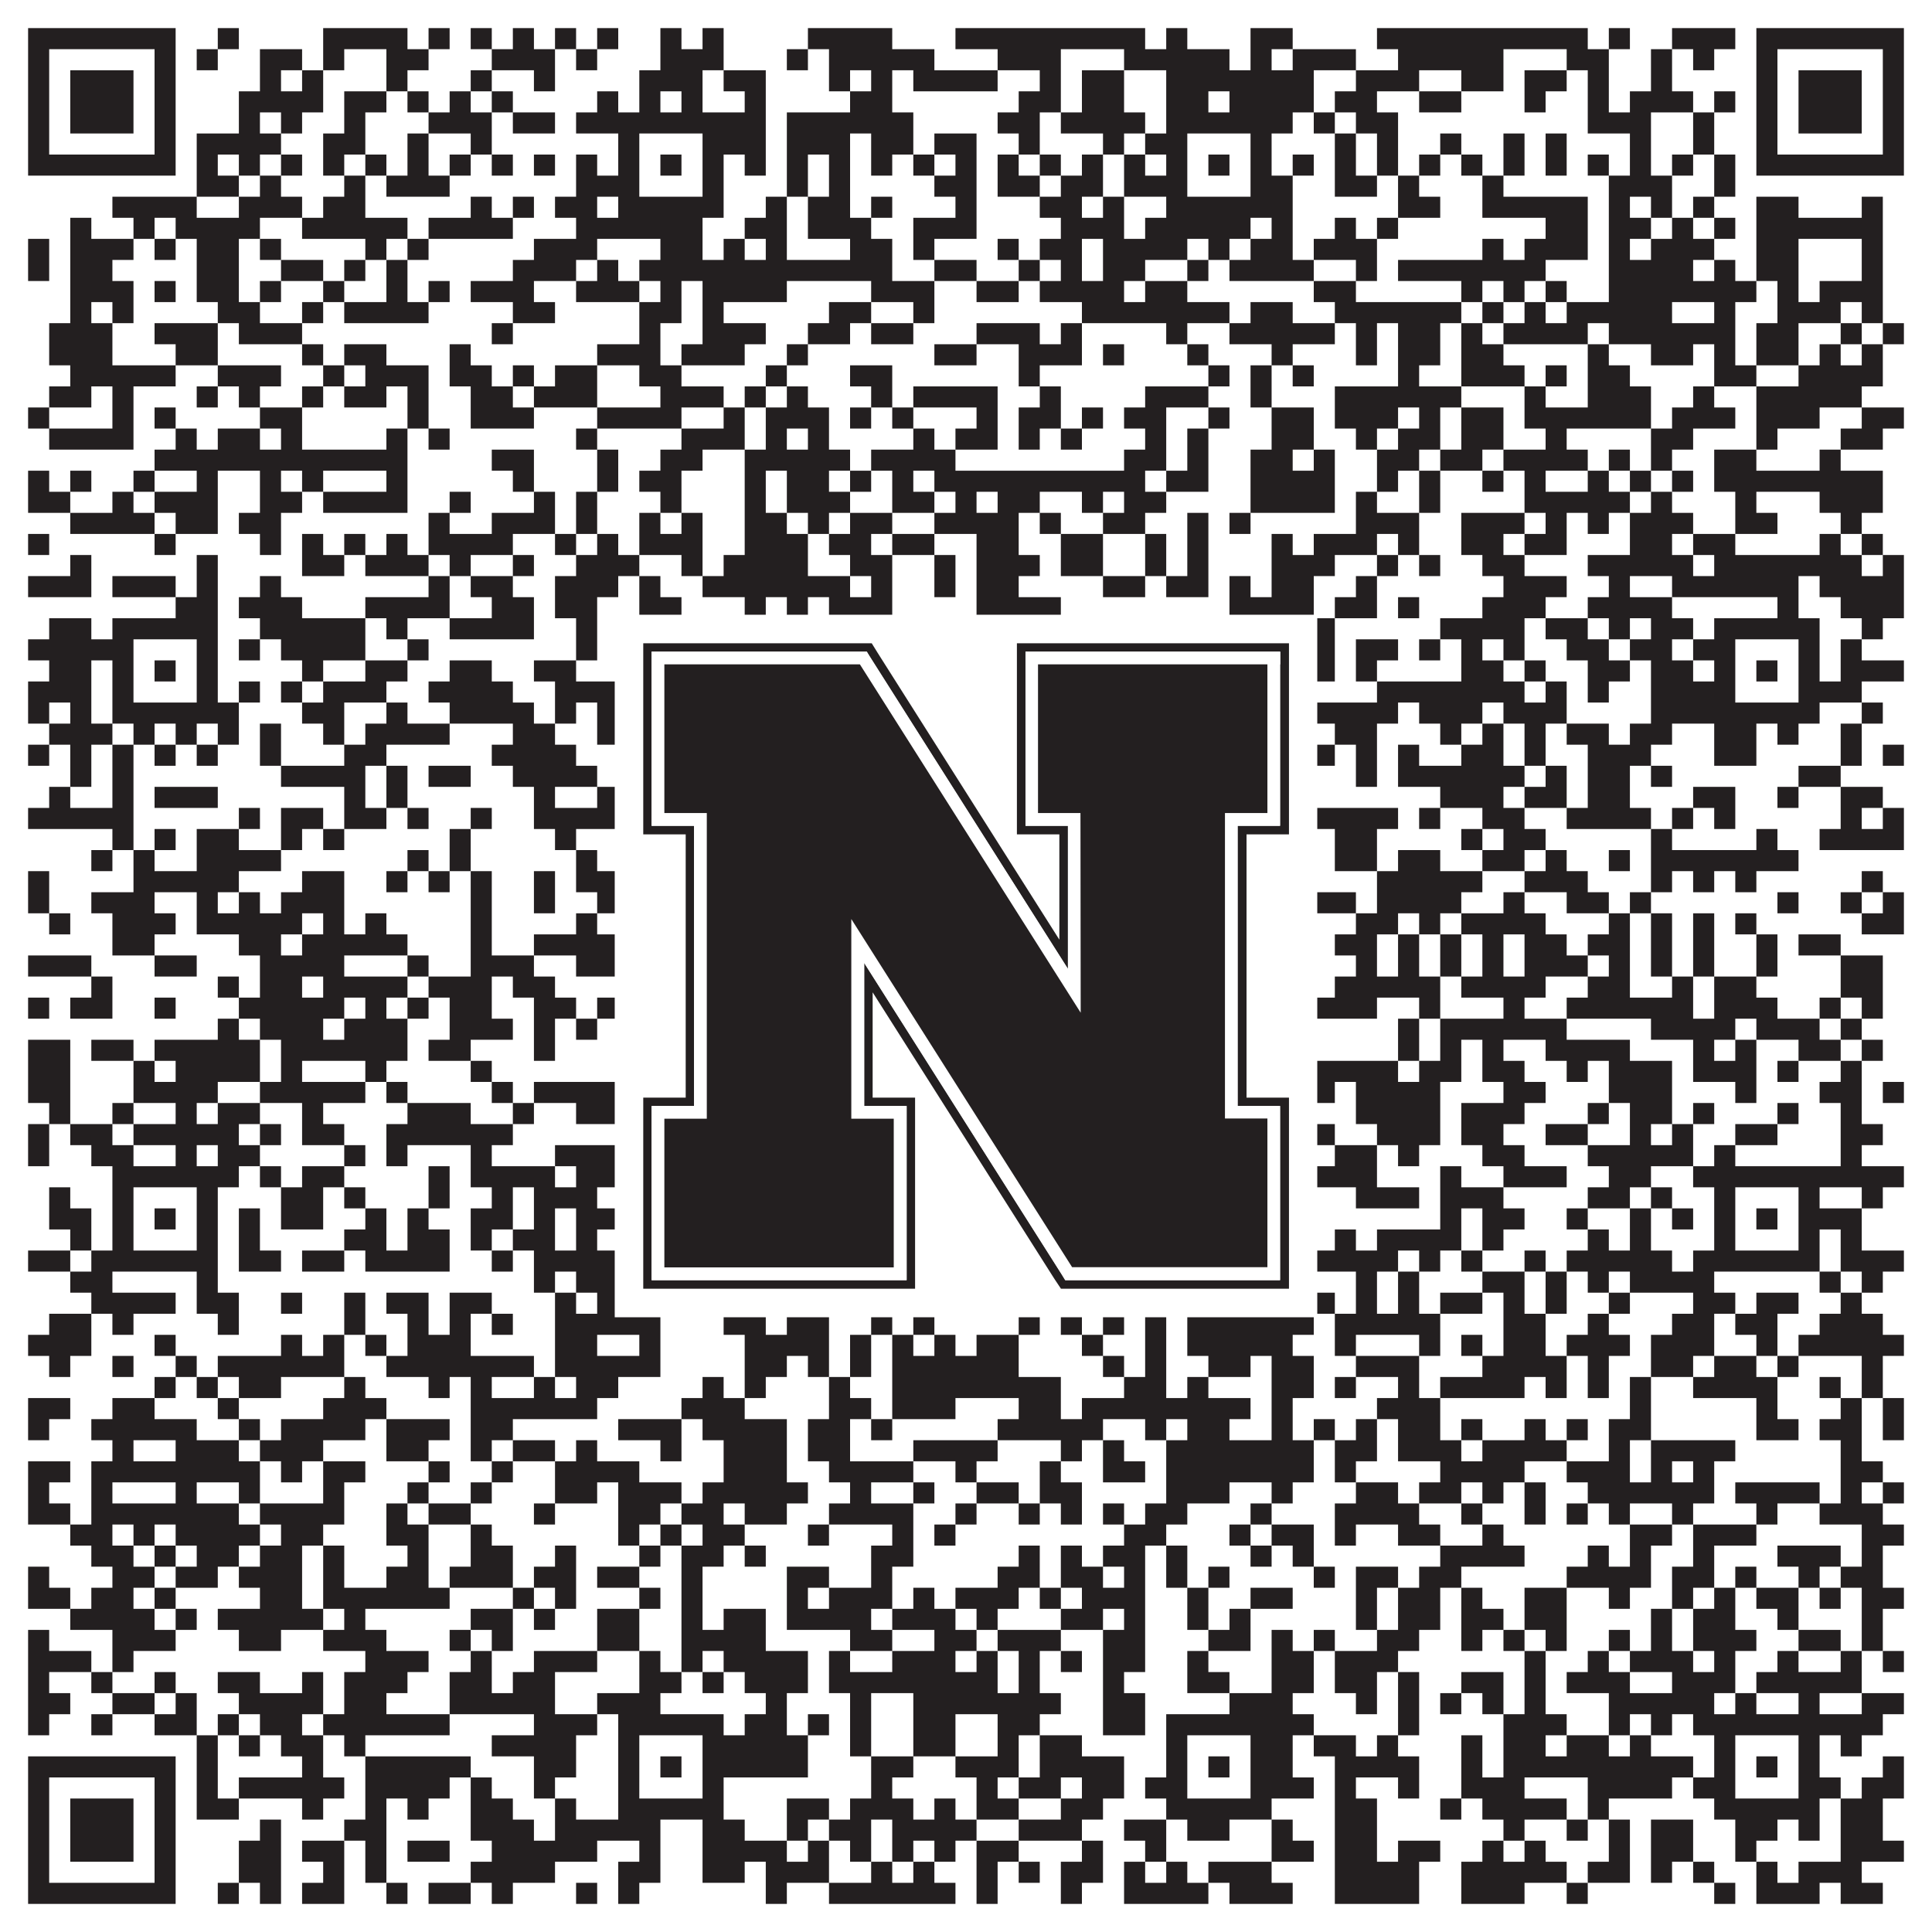 <?xml version="1.0"?>
<svg xmlns="http://www.w3.org/2000/svg" xmlns:xlink="http://www.w3.org/1999/xlink" version="1.1" width="1100px" height="1100px" viewBox="0 0 1100 1100"><rect x="0" y="0" width="1100" height="1100" fill="#ffffff" fill-opacity="1"/><path fill="#231f20" fill-opacity="1" d="M16,16L100,16L100,28L16,28ZM124,16L136,16L136,28L124,28ZM184,16L232,16L232,28L184,28ZM244,16L256,16L256,28L244,28ZM268,16L280,16L280,28L268,28ZM292,16L304,16L304,28L292,28ZM316,16L328,16L328,28L316,28ZM340,16L352,16L352,28L340,28ZM376,16L388,16L388,28L376,28ZM400,16L412,16L412,28L400,28ZM460,16L508,16L508,28L460,28ZM544,16L652,16L652,28L544,28ZM664,16L676,16L676,28L664,28ZM712,16L736,16L736,28L712,28ZM784,16L904,16L904,28L784,28ZM916,16L928,16L928,28L916,28ZM952,16L988,16L988,28L952,28ZM1000,16L1084,16L1084,28L1000,28ZM16,28L28,28L28,40L16,40ZM88,28L100,28L100,40L88,40ZM112,28L124,28L124,40L112,40ZM148,28L172,28L172,40L148,40ZM184,28L196,28L196,40L184,40ZM220,28L244,28L244,40L220,40ZM280,28L316,28L316,40L280,40ZM328,28L340,28L340,40L328,40ZM376,28L412,28L412,40L376,40ZM448,28L460,28L460,40L448,40ZM472,28L532,28L532,40L472,40ZM568,28L604,28L604,40L568,40ZM640,28L700,28L700,40L640,40ZM712,28L724,28L724,40L712,40ZM736,28L772,28L772,40L736,40ZM796,28L856,28L856,40L796,40ZM892,28L916,28L916,40L892,40ZM940,28L952,28L952,40L940,40ZM964,28L976,28L976,40L964,40ZM1000,28L1012,28L1012,40L1000,40ZM1072,28L1084,28L1084,40L1072,40ZM16,40L28,40L28,52L16,52ZM40,40L76,40L76,52L40,52ZM88,40L100,40L100,52L88,52ZM148,40L160,40L160,52L148,52ZM172,40L184,40L184,52L172,52ZM220,40L232,40L232,52L220,52ZM268,40L280,40L280,52L268,52ZM304,40L316,40L316,52L304,52ZM364,40L400,40L400,52L364,52ZM412,40L436,40L436,52L412,52ZM472,40L484,40L484,52L472,52ZM496,40L508,40L508,52L496,52ZM520,40L568,40L568,52L520,52ZM592,40L604,40L604,52L592,52ZM616,40L640,40L640,52L616,52ZM664,40L748,40L748,52L664,52ZM772,40L808,40L808,52L772,52ZM832,40L856,40L856,52L832,52ZM868,40L892,40L892,52L868,52ZM904,40L916,40L916,52L904,52ZM940,40L952,40L952,52L940,52ZM1000,40L1012,40L1012,52L1000,52ZM1024,40L1060,40L1060,52L1024,52ZM1072,40L1084,40L1084,52L1072,52ZM16,52L28,52L28,64L16,64ZM40,52L76,52L76,64L40,64ZM88,52L100,52L100,64L88,64ZM136,52L184,52L184,64L136,64ZM196,52L220,52L220,64L196,64ZM232,52L244,52L244,64L232,64ZM256,52L268,52L268,64L256,64ZM280,52L292,52L292,64L280,64ZM340,52L352,52L352,64L340,64ZM364,52L376,52L376,64L364,64ZM388,52L400,52L400,64L388,64ZM424,52L436,52L436,64L424,64ZM484,52L508,52L508,64L484,64ZM580,52L604,52L604,64L580,64ZM616,52L640,52L640,64L616,64ZM664,52L688,52L688,64L664,64ZM700,52L748,52L748,64L700,64ZM760,52L784,52L784,64L760,64ZM808,52L832,52L832,64L808,64ZM868,52L880,52L880,64L868,64ZM904,52L916,52L916,64L904,64ZM928,52L964,52L964,64L928,64ZM976,52L988,52L988,64L976,64ZM1000,52L1012,52L1012,64L1000,64ZM1024,52L1060,52L1060,64L1024,64ZM1072,52L1084,52L1084,64L1072,64ZM16,64L28,64L28,76L16,76ZM40,64L76,64L76,76L40,76ZM88,64L100,64L100,76L88,76ZM136,64L148,64L148,76L136,76ZM160,64L172,64L172,76L160,76ZM196,64L208,64L208,76L196,76ZM244,64L280,64L280,76L244,76ZM292,64L316,64L316,76L292,76ZM328,64L436,64L436,76L328,76ZM448,64L520,64L520,76L448,76ZM568,64L592,64L592,76L568,76ZM604,64L652,64L652,76L604,76ZM664,64L736,64L736,76L664,76ZM748,64L760,64L760,76L748,76ZM772,64L796,64L796,76L772,76ZM904,64L940,64L940,76L904,76ZM964,64L976,64L976,76L964,76ZM1000,64L1012,64L1012,76L1000,76ZM1024,64L1060,64L1060,76L1024,76ZM1072,64L1084,64L1084,76L1072,76ZM16,76L28,76L28,88L16,88ZM88,76L100,76L100,88L88,88ZM112,76L160,76L160,88L112,88ZM184,76L208,76L208,88L184,88ZM232,76L244,76L244,88L232,88ZM268,76L280,76L280,88L268,88ZM352,76L364,76L364,88L352,88ZM400,76L436,76L436,88L400,88ZM448,76L484,76L484,88L448,88ZM496,76L520,76L520,88L496,88ZM532,76L556,76L556,88L532,88ZM580,76L592,76L592,88L580,88ZM628,76L640,76L640,88L628,88ZM652,76L676,76L676,88L652,88ZM712,76L724,76L724,88L712,88ZM760,76L772,76L772,88L760,88ZM784,76L796,76L796,88L784,88ZM820,76L832,76L832,88L820,88ZM856,76L868,76L868,88L856,88ZM880,76L892,76L892,88L880,88ZM928,76L940,76L940,88L928,88ZM964,76L976,76L976,88L964,88ZM1000,76L1012,76L1012,88L1000,88ZM1072,76L1084,76L1084,88L1072,88ZM16,88L100,88L100,100L16,100ZM112,88L124,88L124,100L112,100ZM136,88L148,88L148,100L136,100ZM160,88L172,88L172,100L160,100ZM184,88L196,88L196,100L184,100ZM208,88L220,88L220,100L208,100ZM232,88L244,88L244,100L232,100ZM256,88L268,88L268,100L256,100ZM280,88L292,88L292,100L280,100ZM304,88L316,88L316,100L304,100ZM328,88L340,88L340,100L328,100ZM352,88L364,88L364,100L352,100ZM376,88L388,88L388,100L376,100ZM400,88L412,88L412,100L400,100ZM424,88L436,88L436,100L424,100ZM448,88L460,88L460,100L448,100ZM472,88L484,88L484,100L472,100ZM496,88L508,88L508,100L496,100ZM520,88L532,88L532,100L520,100ZM544,88L556,88L556,100L544,100ZM568,88L580,88L580,100L568,100ZM592,88L604,88L604,100L592,100ZM616,88L628,88L628,100L616,100ZM640,88L652,88L652,100L640,100ZM664,88L676,88L676,100L664,100ZM688,88L700,88L700,100L688,100ZM712,88L724,88L724,100L712,100ZM736,88L748,88L748,100L736,100ZM760,88L772,88L772,100L760,100ZM784,88L796,88L796,100L784,100ZM808,88L820,88L820,100L808,100ZM832,88L844,88L844,100L832,100ZM856,88L868,88L868,100L856,100ZM880,88L892,88L892,100L880,100ZM904,88L916,88L916,100L904,100ZM928,88L940,88L940,100L928,100ZM952,88L964,88L964,100L952,100ZM976,88L988,88L988,100L976,100ZM1000,88L1084,88L1084,100L1000,100ZM112,100L136,100L136,112L112,112ZM148,100L160,100L160,112L148,112ZM196,100L208,100L208,112L196,112ZM220,100L256,100L256,112L220,112ZM328,100L364,100L364,112L328,112ZM400,100L412,100L412,112L400,112ZM448,100L460,100L460,112L448,112ZM472,100L484,100L484,112L472,112ZM532,100L556,100L556,112L532,112ZM568,100L592,100L592,112L568,112ZM604,100L628,100L628,112L604,112ZM640,100L676,100L676,112L640,112ZM712,100L736,100L736,112L712,112ZM760,100L784,100L784,112L760,112ZM796,100L808,100L808,112L796,112ZM844,100L856,100L856,112L844,112ZM916,100L952,100L952,112L916,112ZM976,100L988,100L988,112L976,112ZM64,112L112,112L112,124L64,124ZM136,112L172,112L172,124L136,124ZM184,112L208,112L208,124L184,124ZM268,112L280,112L280,124L268,124ZM292,112L304,112L304,124L292,124ZM316,112L340,112L340,124L316,124ZM352,112L412,112L412,124L352,124ZM436,112L448,112L448,124L436,124ZM460,112L484,112L484,124L460,124ZM496,112L508,112L508,124L496,124ZM544,112L556,112L556,124L544,124ZM592,112L616,112L616,124L592,124ZM628,112L640,112L640,124L628,124ZM664,112L736,112L736,124L664,124ZM796,112L820,112L820,124L796,124ZM844,112L904,112L904,124L844,124ZM916,112L928,112L928,124L916,124ZM940,112L952,112L952,124L940,124ZM964,112L976,112L976,124L964,124ZM1000,112L1024,112L1024,124L1000,124ZM1060,112L1072,112L1072,124L1060,124ZM40,124L52,124L52,136L40,136ZM76,124L88,124L88,136L76,136ZM100,124L148,124L148,136L100,136ZM172,124L232,124L232,136L172,136ZM244,124L292,124L292,136L244,136ZM328,124L400,124L400,136L328,136ZM424,124L448,124L448,136L424,136ZM460,124L496,124L496,136L460,136ZM520,124L556,124L556,136L520,136ZM604,124L640,124L640,136L604,136ZM652,124L712,124L712,136L652,136ZM724,124L736,124L736,136L724,136ZM760,124L772,124L772,136L760,136ZM784,124L796,124L796,136L784,136ZM880,124L904,124L904,136L880,136ZM916,124L940,124L940,136L916,136ZM952,124L964,124L964,136L952,136ZM976,124L988,124L988,136L976,136ZM1000,124L1072,124L1072,136L1000,136ZM16,136L28,136L28,148L16,148ZM40,136L76,136L76,148L40,148ZM88,136L100,136L100,148L88,148ZM112,136L136,136L136,148L112,148ZM148,136L160,136L160,148L148,148ZM208,136L220,136L220,148L208,148ZM232,136L244,136L244,148L232,148ZM304,136L340,136L340,148L304,148ZM376,136L400,136L400,148L376,148ZM412,136L424,136L424,148L412,148ZM436,136L448,136L448,148L436,148ZM484,136L508,136L508,148L484,148ZM520,136L532,136L532,148L520,148ZM568,136L580,136L580,148L568,148ZM592,136L616,136L616,148L592,148ZM628,136L676,136L676,148L628,148ZM688,136L700,136L700,148L688,148ZM712,136L736,136L736,148L712,148ZM748,136L784,136L784,148L748,148ZM844,136L856,136L856,148L844,148ZM868,136L904,136L904,148L868,148ZM916,136L928,136L928,148L916,148ZM940,136L976,136L976,148L940,148ZM1000,136L1024,136L1024,148L1000,148ZM1060,136L1072,136L1072,148L1060,148ZM16,148L28,148L28,160L16,160ZM40,148L64,148L64,160L40,160ZM112,148L136,148L136,160L112,160ZM160,148L184,148L184,160L160,160ZM196,148L208,148L208,160L196,160ZM220,148L232,148L232,160L220,160ZM292,148L328,148L328,160L292,160ZM340,148L352,148L352,160L340,160ZM364,148L508,148L508,160L364,160ZM532,148L556,148L556,160L532,160ZM580,148L592,148L592,160L580,160ZM604,148L616,148L616,160L604,160ZM628,148L652,148L652,160L628,160ZM676,148L688,148L688,160L676,160ZM700,148L748,148L748,160L700,160ZM772,148L784,148L784,160L772,160ZM796,148L880,148L880,160L796,160ZM916,148L964,148L964,160L916,160ZM976,148L988,148L988,160L976,160ZM1000,148L1024,148L1024,160L1000,160ZM1060,148L1072,148L1072,160L1060,160ZM40,160L76,160L76,172L40,172ZM88,160L100,160L100,172L88,172ZM112,160L136,160L136,172L112,172ZM148,160L160,160L160,172L148,172ZM184,160L196,160L196,172L184,172ZM220,160L232,160L232,172L220,172ZM244,160L256,160L256,172L244,172ZM268,160L304,160L304,172L268,172ZM328,160L364,160L364,172L328,172ZM376,160L388,160L388,172L376,172ZM400,160L448,160L448,172L400,172ZM496,160L532,160L532,172L496,172ZM556,160L580,160L580,172L556,172ZM592,160L640,160L640,172L592,172ZM652,160L676,160L676,172L652,172ZM748,160L772,160L772,172L748,172ZM832,160L844,160L844,172L832,172ZM856,160L868,160L868,172L856,172ZM880,160L892,160L892,172L880,172ZM916,160L1000,160L1000,172L916,172ZM1012,160L1024,160L1024,172L1012,172ZM1036,160L1072,160L1072,172L1036,172ZM40,172L52,172L52,184L40,184ZM64,172L76,172L76,184L64,184ZM124,172L148,172L148,184L124,184ZM172,172L184,172L184,184L172,184ZM196,172L244,172L244,184L196,184ZM292,172L316,172L316,184L292,184ZM364,172L388,172L388,184L364,184ZM400,172L412,172L412,184L400,184ZM472,172L496,172L496,184L472,184ZM520,172L532,172L532,184L520,184ZM616,172L700,172L700,184L616,184ZM712,172L736,172L736,184L712,184ZM760,172L832,172L832,184L760,184ZM844,172L856,172L856,184L844,184ZM868,172L880,172L880,184L868,184ZM892,172L952,172L952,184L892,184ZM976,172L988,172L988,184L976,184ZM1012,172L1048,172L1048,184L1012,184ZM1060,172L1072,172L1072,184L1060,184ZM28,184L64,184L64,196L28,196ZM88,184L124,184L124,196L88,196ZM136,184L172,184L172,196L136,196ZM280,184L292,184L292,196L280,196ZM364,184L376,184L376,196L364,196ZM400,184L436,184L436,196L400,196ZM460,184L484,184L484,196L460,196ZM496,184L520,184L520,196L496,196ZM556,184L592,184L592,196L556,196ZM604,184L616,184L616,196L604,196ZM664,184L676,184L676,196L664,196ZM700,184L760,184L760,196L700,196ZM772,184L784,184L784,196L772,196ZM796,184L820,184L820,196L796,196ZM832,184L844,184L844,196L832,196ZM856,184L904,184L904,196L856,196ZM916,184L988,184L988,196L916,196ZM1000,184L1024,184L1024,196L1000,196ZM1048,184L1060,184L1060,196L1048,196ZM1072,184L1084,184L1084,196L1072,196ZM28,196L64,196L64,208L28,208ZM100,196L124,196L124,208L100,208ZM172,196L184,196L184,208L172,208ZM196,196L220,196L220,208L196,208ZM256,196L268,196L268,208L256,208ZM340,196L376,196L376,208L340,208ZM388,196L424,196L424,208L388,208ZM448,196L460,196L460,208L448,208ZM532,196L556,196L556,208L532,208ZM580,196L616,196L616,208L580,208ZM628,196L640,196L640,208L628,208ZM676,196L688,196L688,208L676,208ZM724,196L736,196L736,208L724,208ZM772,196L784,196L784,208L772,208ZM796,196L820,196L820,208L796,208ZM832,196L856,196L856,208L832,208ZM904,196L916,196L916,208L904,208ZM940,196L964,196L964,208L940,208ZM976,196L988,196L988,208L976,208ZM1000,196L1024,196L1024,208L1000,208ZM1036,196L1048,196L1048,208L1036,208ZM1060,196L1072,196L1072,208L1060,208ZM40,208L100,208L100,220L40,220ZM124,208L160,208L160,220L124,220ZM184,208L196,208L196,220L184,220ZM208,208L244,208L244,220L208,220ZM256,208L280,208L280,220L256,220ZM292,208L304,208L304,220L292,220ZM316,208L340,208L340,220L316,220ZM364,208L388,208L388,220L364,220ZM436,208L448,208L448,220L436,220ZM484,208L508,208L508,220L484,220ZM580,208L592,208L592,220L580,220ZM688,208L700,208L700,220L688,220ZM712,208L724,208L724,220L712,220ZM736,208L748,208L748,220L736,220ZM796,208L808,208L808,220L796,220ZM832,208L868,208L868,220L832,220ZM880,208L892,208L892,220L880,220ZM904,208L928,208L928,220L904,220ZM976,208L1000,208L1000,220L976,220ZM1024,208L1072,208L1072,220L1024,220ZM28,220L52,220L52,232L28,232ZM64,220L76,220L76,232L64,232ZM112,220L124,220L124,232L112,232ZM136,220L148,220L148,232L136,232ZM172,220L184,220L184,232L172,232ZM196,220L220,220L220,232L196,232ZM232,220L244,220L244,232L232,232ZM268,220L292,220L292,232L268,232ZM304,220L340,220L340,232L304,232ZM376,220L412,220L412,232L376,232ZM424,220L436,220L436,232L424,232ZM448,220L460,220L460,232L448,232ZM496,220L508,220L508,232L496,232ZM520,220L568,220L568,232L520,232ZM592,220L604,220L604,232L592,232ZM652,220L688,220L688,232L652,232ZM712,220L724,220L724,232L712,232ZM760,220L832,220L832,232L760,232ZM868,220L880,220L880,232L868,232ZM904,220L940,220L940,232L904,232ZM964,220L976,220L976,232L964,232ZM1000,220L1060,220L1060,232L1000,232ZM16,232L28,232L28,244L16,244ZM64,232L76,232L76,244L64,244ZM88,232L100,232L100,244L88,244ZM148,232L172,232L172,244L148,244ZM232,232L244,232L244,244L232,244ZM268,232L304,232L304,244L268,244ZM340,232L388,232L388,244L340,244ZM412,232L424,232L424,244L412,244ZM436,232L472,232L472,244L436,244ZM484,232L496,232L496,244L484,244ZM508,232L520,232L520,244L508,244ZM556,232L568,232L568,244L556,244ZM580,232L604,232L604,244L580,244ZM616,232L628,232L628,244L616,244ZM640,232L664,232L664,244L640,244ZM688,232L700,232L700,244L688,244ZM724,232L748,232L748,244L724,244ZM760,232L796,232L796,244L760,244ZM808,232L820,232L820,244L808,244ZM832,232L856,232L856,244L832,244ZM868,232L940,232L940,244L868,244ZM952,232L988,232L988,244L952,244ZM1000,232L1036,232L1036,244L1000,244ZM1060,232L1084,232L1084,244L1060,244ZM28,244L76,244L76,256L28,256ZM100,244L112,244L112,256L100,256ZM124,244L148,244L148,256L124,256ZM160,244L172,244L172,256L160,256ZM220,244L232,244L232,256L220,256ZM244,244L256,244L256,256L244,256ZM328,244L340,244L340,256L328,256ZM388,244L424,244L424,256L388,256ZM436,244L448,244L448,256L436,256ZM460,244L472,244L472,256L460,256ZM520,244L532,244L532,256L520,256ZM544,244L568,244L568,256L544,256ZM580,244L592,244L592,256L580,256ZM604,244L616,244L616,256L604,256ZM652,244L664,244L664,256L652,256ZM676,244L688,244L688,256L676,256ZM724,244L748,244L748,256L724,256ZM772,244L784,244L784,256L772,256ZM796,244L820,244L820,256L796,256ZM832,244L856,244L856,256L832,256ZM880,244L892,244L892,256L880,256ZM940,244L964,244L964,256L940,256ZM1000,244L1012,244L1012,256L1000,256ZM1048,244L1072,244L1072,256L1048,256ZM88,256L232,256L232,268L88,268ZM280,256L304,256L304,268L280,268ZM340,256L352,256L352,268L340,268ZM376,256L400,256L400,268L376,268ZM424,256L484,256L484,268L424,268ZM496,256L544,256L544,268L496,268ZM640,256L664,256L664,268L640,268ZM676,256L688,256L688,268L676,268ZM712,256L736,256L736,268L712,268ZM748,256L760,256L760,268L748,268ZM784,256L808,256L808,268L784,268ZM820,256L844,256L844,268L820,268ZM856,256L904,256L904,268L856,268ZM916,256L928,256L928,268L916,268ZM940,256L952,256L952,268L940,268ZM976,256L1000,256L1000,268L976,268ZM1036,256L1048,256L1048,268L1036,268ZM16,268L28,268L28,280L16,280ZM40,268L52,268L52,280L40,280ZM76,268L88,268L88,280L76,280ZM112,268L124,268L124,280L112,280ZM148,268L160,268L160,280L148,280ZM172,268L184,268L184,280L172,280ZM220,268L232,268L232,280L220,280ZM292,268L304,268L304,280L292,280ZM340,268L352,268L352,280L340,280ZM364,268L388,268L388,280L364,280ZM424,268L436,268L436,280L424,280ZM448,268L472,268L472,280L448,280ZM484,268L496,268L496,280L484,280ZM508,268L520,268L520,280L508,280ZM532,268L652,268L652,280L532,280ZM664,268L688,268L688,280L664,280ZM712,268L760,268L760,280L712,280ZM784,268L796,268L796,280L784,280ZM808,268L820,268L820,280L808,280ZM844,268L856,268L856,280L844,280ZM868,268L880,268L880,280L868,280ZM904,268L916,268L916,280L904,280ZM928,268L940,268L940,280L928,280ZM952,268L964,268L964,280L952,280ZM976,268L1072,268L1072,280L976,280ZM16,280L40,280L40,292L16,292ZM64,280L76,280L76,292L64,292ZM88,280L124,280L124,292L88,292ZM148,280L172,280L172,292L148,292ZM184,280L232,280L232,292L184,292ZM256,280L268,280L268,292L256,292ZM304,280L316,280L316,292L304,292ZM328,280L340,280L340,292L328,292ZM376,280L388,280L388,292L376,292ZM424,280L436,280L436,292L424,292ZM448,280L484,280L484,292L448,292ZM508,280L532,280L532,292L508,292ZM544,280L556,280L556,292L544,292ZM568,280L592,280L592,292L568,292ZM616,280L628,280L628,292L616,292ZM640,280L664,280L664,292L640,292ZM712,280L760,280L760,292L712,292ZM772,280L784,280L784,292L772,292ZM808,280L820,280L820,292L808,292ZM868,280L928,280L928,292L868,292ZM940,280L952,280L952,292L940,292ZM988,280L1000,280L1000,292L988,292ZM1036,280L1072,280L1072,292L1036,292ZM40,292L88,292L88,304L40,304ZM100,292L124,292L124,304L100,304ZM136,292L160,292L160,304L136,304ZM244,292L256,292L256,304L244,304ZM280,292L316,292L316,304L280,304ZM328,292L340,292L340,304L328,304ZM364,292L376,292L376,304L364,304ZM388,292L400,292L400,304L388,304ZM424,292L448,292L448,304L424,304ZM460,292L472,292L472,304L460,304ZM484,292L508,292L508,304L484,304ZM532,292L580,292L580,304L532,304ZM592,292L604,292L604,304L592,304ZM628,292L652,292L652,304L628,304ZM676,292L688,292L688,304L676,304ZM700,292L712,292L712,304L700,304ZM772,292L808,292L808,304L772,304ZM832,292L868,292L868,304L832,304ZM880,292L892,292L892,304L880,304ZM904,292L916,292L916,304L904,304ZM928,292L964,292L964,304L928,304ZM988,292L1012,292L1012,304L988,304ZM1048,292L1060,292L1060,304L1048,304ZM16,304L28,304L28,316L16,316ZM88,304L100,304L100,316L88,316ZM148,304L160,304L160,316L148,316ZM172,304L184,304L184,316L172,316ZM196,304L208,304L208,316L196,316ZM220,304L232,304L232,316L220,316ZM244,304L292,304L292,316L244,316ZM316,304L328,304L328,316L316,316ZM340,304L352,304L352,316L340,316ZM364,304L400,304L400,316L364,316ZM424,304L460,304L460,316L424,316ZM472,304L496,304L496,316L472,316ZM508,304L532,304L532,316L508,316ZM556,304L580,304L580,316L556,316ZM604,304L628,304L628,316L604,316ZM652,304L664,304L664,316L652,316ZM676,304L688,304L688,316L676,316ZM724,304L736,304L736,316L724,316ZM748,304L784,304L784,316L748,316ZM796,304L808,304L808,316L796,316ZM832,304L856,304L856,316L832,316ZM868,304L892,304L892,316L868,316ZM928,304L952,304L952,316L928,316ZM964,304L988,304L988,316L964,316ZM1036,304L1048,304L1048,316L1036,316ZM1060,304L1072,304L1072,316L1060,316ZM40,316L52,316L52,328L40,328ZM112,316L124,316L124,328L112,328ZM172,316L196,316L196,328L172,328ZM208,316L244,316L244,328L208,328ZM256,316L268,316L268,328L256,328ZM292,316L304,316L304,328L292,328ZM328,316L364,316L364,328L328,328ZM388,316L400,316L400,328L388,328ZM412,316L460,316L460,328L412,328ZM484,316L508,316L508,328L484,328ZM532,316L544,316L544,328L532,328ZM556,316L592,316L592,328L556,328ZM604,316L628,316L628,328L604,328ZM652,316L664,316L664,328L652,328ZM676,316L688,316L688,328L676,328ZM724,316L760,316L760,328L724,328ZM784,316L796,316L796,328L784,328ZM808,316L820,316L820,328L808,328ZM844,316L868,316L868,328L844,328ZM904,316L964,316L964,328L904,328ZM976,316L1060,316L1060,328L976,328ZM1072,316L1084,316L1084,328L1072,328ZM16,328L52,328L52,340L16,340ZM64,328L100,328L100,340L64,340ZM112,328L124,328L124,340L112,340ZM148,328L160,328L160,340L148,340ZM244,328L256,328L256,340L244,340ZM268,328L292,328L292,340L268,340ZM316,328L352,328L352,340L316,340ZM364,328L376,328L376,340L364,340ZM400,328L484,328L484,340L400,340ZM496,328L508,328L508,340L496,340ZM532,328L544,328L544,340L532,340ZM556,328L580,328L580,340L556,340ZM628,328L652,328L652,340L628,340ZM664,328L688,328L688,340L664,340ZM700,328L712,328L712,340L700,340ZM724,328L748,328L748,340L724,340ZM772,328L784,328L784,340L772,340ZM856,328L892,328L892,340L856,340ZM916,328L928,328L928,340L916,340ZM952,328L1024,328L1024,340L952,340ZM1036,328L1084,328L1084,340L1036,340ZM100,340L124,340L124,352L100,352ZM136,340L172,340L172,352L136,352ZM208,340L256,340L256,352L208,352ZM280,340L304,340L304,352L280,352ZM316,340L340,340L340,352L316,352ZM364,340L388,340L388,352L364,352ZM424,340L436,340L436,352L424,352ZM448,340L460,340L460,352L448,352ZM472,340L508,340L508,352L472,352ZM556,340L604,340L604,352L556,352ZM700,340L748,340L748,352L700,352ZM760,340L784,340L784,352L760,352ZM796,340L808,340L808,352L796,352ZM844,340L880,340L880,352L844,352ZM904,340L952,340L952,352L904,352ZM1012,340L1024,340L1024,352L1012,352ZM1048,340L1084,340L1084,352L1048,352ZM28,352L52,352L52,364L28,364ZM64,352L124,352L124,364L64,364ZM148,352L208,352L208,364L148,364ZM220,352L232,352L232,364L220,364ZM256,352L304,352L304,364L256,364ZM328,352L340,352L340,364L328,364ZM352,352L412,352L412,364L352,364ZM460,352L472,352L472,364L460,364ZM496,352L508,352L508,364L496,364ZM544,352L556,352L556,364L544,364ZM568,352L604,352L604,364L568,364ZM628,352L640,352L640,364L628,364ZM652,352L724,352L724,364L652,364ZM736,352L760,352L760,364L736,364ZM820,352L868,352L868,364L820,364ZM880,352L904,352L904,364L880,364ZM916,352L928,352L928,364L916,364ZM940,352L964,352L964,364L940,364ZM976,352L1036,352L1036,364L976,364ZM1060,352L1072,352L1072,364L1060,364ZM16,364L76,364L76,376L16,376ZM112,364L124,364L124,376L112,376ZM136,364L148,364L148,376L136,376ZM160,364L208,364L208,376L160,376ZM232,364L244,364L244,376L232,376ZM328,364L340,364L340,376L328,376ZM352,364L364,364L364,376L352,376ZM400,364L424,364L424,376L400,376ZM436,364L448,364L448,376L436,376ZM460,364L496,364L496,376L460,376ZM520,364L544,364L544,376L520,376ZM568,364L592,364L592,376L568,376ZM604,364L628,364L628,376L604,376ZM652,364L676,364L676,376L652,376ZM712,364L736,364L736,376L712,376ZM748,364L760,364L760,376L748,376ZM772,364L796,364L796,376L772,376ZM808,364L820,364L820,376L808,376ZM832,364L844,364L844,376L832,376ZM856,364L868,364L868,376L856,376ZM892,364L916,364L916,376L892,376ZM928,364L952,364L952,376L928,376ZM964,364L988,364L988,376L964,376ZM1024,364L1036,364L1036,376L1024,376ZM1048,364L1060,364L1060,376L1048,376ZM28,376L52,376L52,388L28,388ZM64,376L76,376L76,388L64,388ZM88,376L100,376L100,388L88,388ZM112,376L124,376L124,388L112,388ZM172,376L184,376L184,388L172,388ZM208,376L232,376L232,388L208,388ZM256,376L280,376L280,388L256,388ZM304,376L328,376L328,388L304,388ZM352,376L364,376L364,388L352,388ZM376,376L388,376L388,388L376,388ZM400,376L412,376L412,388L400,388ZM424,376L436,376L436,388L424,388ZM508,376L520,376L520,388L508,388ZM556,376L580,376L580,388L556,388ZM604,376L616,376L616,388L604,388ZM628,376L640,376L640,388L628,388ZM664,376L676,376L676,388L664,388ZM688,376L700,376L700,388L688,388ZM712,376L736,376L736,388L712,388ZM748,376L760,376L760,388L748,388ZM772,376L784,376L784,388L772,388ZM832,376L856,376L856,388L832,388ZM868,376L880,376L880,388L868,388ZM904,376L928,376L928,388L904,388ZM940,376L964,376L964,388L940,388ZM976,376L988,376L988,388L976,388ZM1000,376L1012,376L1012,388L1000,388ZM1024,376L1036,376L1036,388L1024,388ZM1048,376L1084,376L1084,388L1048,388ZM16,388L52,388L52,400L16,400ZM64,388L76,388L76,400L64,400ZM112,388L124,388L124,400L112,400ZM136,388L148,388L148,400L136,400ZM160,388L172,388L172,400L160,400ZM184,388L220,388L220,400L184,400ZM244,388L292,388L292,400L244,400ZM316,388L364,388L364,400L316,400ZM400,388L448,388L448,400L400,400ZM460,388L520,388L520,400L460,400ZM532,388L544,388L544,400L532,400ZM568,388L580,388L580,400L568,400ZM616,388L676,388L676,400L616,400ZM712,388L736,388L736,400L712,400ZM784,388L868,388L868,400L784,400ZM880,388L892,388L892,400L880,400ZM904,388L916,388L916,400L904,400ZM940,388L988,388L988,400L940,400ZM1024,388L1060,388L1060,400L1024,400ZM16,400L28,400L28,412L16,412ZM40,400L52,400L52,412L40,412ZM64,400L136,400L136,412L64,412ZM172,400L196,400L196,412L172,412ZM220,400L232,400L232,412L220,412ZM256,400L304,400L304,412L256,412ZM316,400L328,400L328,412L316,412ZM340,400L412,400L412,412L340,412ZM484,400L496,400L496,412L484,412ZM508,400L544,400L544,412L508,412ZM556,400L568,400L568,412L556,412ZM580,400L604,400L604,412L580,412ZM616,400L640,400L640,412L616,412ZM652,400L724,400L724,412L652,412ZM748,400L796,400L796,412L748,412ZM808,400L844,400L844,412L808,412ZM856,400L892,400L892,412L856,412ZM940,400L1036,400L1036,412L940,412ZM1060,400L1072,400L1072,412L1060,412ZM28,412L64,412L64,424L28,424ZM76,412L88,412L88,424L76,424ZM100,412L112,412L112,424L100,424ZM124,412L136,412L136,424L124,424ZM148,412L160,412L160,424L148,424ZM184,412L196,412L196,424L184,424ZM208,412L256,412L256,424L208,424ZM292,412L316,412L316,424L292,424ZM340,412L364,412L364,424L340,424ZM376,412L388,412L388,424L376,424ZM400,412L424,412L424,424L400,424ZM436,412L448,412L448,424L436,424ZM472,412L484,412L484,424L472,424ZM496,412L508,412L508,424L496,424ZM520,412L532,412L532,424L520,424ZM544,412L568,412L568,424L544,424ZM580,412L592,412L592,424L580,424ZM604,412L616,412L616,424L604,424ZM640,412L664,412L664,424L640,424ZM688,412L700,412L700,424L688,424ZM712,412L736,412L736,424L712,424ZM760,412L784,412L784,424L760,424ZM820,412L832,412L832,424L820,424ZM844,412L856,412L856,424L844,424ZM868,412L880,412L880,424L868,424ZM892,412L916,412L916,424L892,424ZM928,412L952,412L952,424L928,424ZM976,412L1000,412L1000,424L976,424ZM1012,412L1024,412L1024,424L1012,424ZM1048,412L1060,412L1060,424L1048,424ZM16,424L28,424L28,436L16,436ZM40,424L52,424L52,436L40,436ZM64,424L76,424L76,436L64,436ZM88,424L100,424L100,436L88,436ZM112,424L124,424L124,436L112,436ZM148,424L160,424L160,436L148,436ZM196,424L220,424L220,436L196,436ZM280,424L328,424L328,436L280,436ZM376,424L424,424L424,436L376,436ZM448,424L460,424L460,436L448,436ZM484,424L496,424L496,436L484,436ZM508,424L532,424L532,436L508,436ZM556,424L568,424L568,436L556,436ZM604,424L616,424L616,436L604,436ZM628,424L688,424L688,436L628,436ZM700,424L736,424L736,436L700,436ZM748,424L760,424L760,436L748,436ZM772,424L784,424L784,436L772,436ZM796,424L808,424L808,436L796,436ZM832,424L856,424L856,436L832,436ZM868,424L880,424L880,436L868,436ZM904,424L940,424L940,436L904,436ZM976,424L1000,424L1000,436L976,436ZM1048,424L1060,424L1060,436L1048,436ZM1072,424L1084,424L1084,436L1072,436ZM40,436L52,436L52,448L40,448ZM64,436L76,436L76,448L64,448ZM160,436L208,436L208,448L160,448ZM220,436L232,436L232,448L220,448ZM244,436L268,436L268,448L244,448ZM292,436L340,436L340,448L292,448ZM424,436L472,436L472,448L424,448ZM496,436L508,436L508,448L496,448ZM532,436L580,436L580,448L532,448ZM604,436L616,436L616,448L604,448ZM628,436L664,436L664,448L628,448ZM676,436L700,436L700,448L676,448ZM724,436L748,436L748,448L724,448ZM772,436L784,436L784,448L772,448ZM796,436L868,436L868,448L796,448ZM880,436L892,436L892,448L880,448ZM904,436L928,436L928,448L904,448ZM940,436L952,436L952,448L940,448ZM1024,436L1048,436L1048,448L1024,448ZM28,448L40,448L40,460L28,460ZM64,448L76,448L76,460L64,460ZM88,448L124,448L124,460L88,460ZM196,448L208,448L208,460L196,460ZM220,448L232,448L232,460L220,460ZM304,448L316,448L316,460L304,460ZM340,448L352,448L352,460L340,460ZM364,448L376,448L376,460L364,460ZM388,448L400,448L400,460L388,460ZM424,448L448,448L448,460L424,460ZM508,448L532,448L532,460L508,460ZM556,448L592,448L592,460L556,460ZM604,448L652,448L652,460L604,460ZM688,448L700,448L700,460L688,460ZM820,448L856,448L856,460L820,460ZM868,448L892,448L892,460L868,460ZM904,448L928,448L928,460L904,460ZM964,448L988,448L988,460L964,460ZM1012,448L1024,448L1024,460L1012,460ZM1048,448L1072,448L1072,460L1048,460ZM16,460L76,460L76,472L16,472ZM136,460L148,460L148,472L136,472ZM160,460L184,460L184,472L160,472ZM196,460L220,460L220,472L196,472ZM232,460L244,460L244,472L232,472ZM268,460L280,460L280,472L268,472ZM304,460L352,460L352,472L304,472ZM376,460L388,460L388,472L376,472ZM412,460L448,460L448,472L412,472ZM484,460L532,460L532,472L484,472ZM544,460L640,460L640,472L544,472ZM724,460L736,460L736,472L724,472ZM748,460L796,460L796,472L748,472ZM808,460L820,460L820,472L808,472ZM844,460L868,460L868,472L844,472ZM892,460L940,460L940,472L892,472ZM952,460L964,460L964,472L952,472ZM976,460L988,460L988,472L976,472ZM1048,460L1060,460L1060,472L1048,472ZM1072,460L1084,460L1084,472L1072,472ZM64,472L76,472L76,484L64,484ZM88,472L100,472L100,484L88,484ZM112,472L136,472L136,484L112,484ZM160,472L172,472L172,484L160,484ZM184,472L196,472L196,484L184,484ZM256,472L268,472L268,484L256,484ZM316,472L328,472L328,484L316,484ZM352,472L388,472L388,484L352,484ZM424,472L436,472L436,484L424,484ZM448,472L460,472L460,484L448,484ZM472,472L484,472L484,484L472,484ZM496,472L520,472L520,484L496,484ZM544,472L556,472L556,484L544,484ZM580,472L604,472L604,484L580,484ZM616,472L628,472L628,484L616,484ZM640,472L676,472L676,484L640,484ZM724,472L748,472L748,484L724,484ZM760,472L784,472L784,484L760,484ZM832,472L844,472L844,484L832,484ZM856,472L880,472L880,484L856,484ZM940,472L952,472L952,484L940,484ZM1000,472L1012,472L1012,484L1000,484ZM1036,472L1084,472L1084,484L1036,484ZM52,484L64,484L64,496L52,496ZM76,484L88,484L88,496L76,496ZM112,484L160,484L160,496L112,496ZM232,484L244,484L244,496L232,496ZM256,484L268,484L268,496L256,496ZM328,484L340,484L340,496L328,496ZM352,484L364,484L364,496L352,496ZM376,484L388,484L388,496L376,496ZM424,484L448,484L448,496L424,496ZM472,484L484,484L484,496L472,496ZM496,484L508,484L508,496L496,496ZM520,484L532,484L532,496L520,496ZM544,484L616,484L616,496L544,496ZM652,484L664,484L664,496L652,496ZM688,484L700,484L700,496L688,496ZM712,484L724,484L724,496L712,496ZM760,484L784,484L784,496L760,496ZM796,484L820,484L820,496L796,496ZM844,484L868,484L868,496L844,496ZM880,484L892,484L892,496L880,496ZM916,484L928,484L928,496L916,496ZM940,484L1024,484L1024,496L940,496ZM16,496L28,496L28,508L16,508ZM76,496L136,496L136,508L76,508ZM172,496L196,496L196,508L172,508ZM220,496L232,496L232,508L220,508ZM244,496L256,496L256,508L244,508ZM268,496L280,496L280,508L268,508ZM304,496L316,496L316,508L304,508ZM328,496L376,496L376,508L328,508ZM400,496L424,496L424,508L400,508ZM472,496L508,496L508,508L472,508ZM532,496L544,496L544,508L532,508ZM580,496L628,496L628,508L580,508ZM652,496L664,496L664,508L652,508ZM676,496L700,496L700,508L676,508ZM712,496L736,496L736,508L712,508ZM784,496L844,496L844,508L784,508ZM868,496L904,496L904,508L868,508ZM940,496L952,496L952,508L940,508ZM964,496L976,496L976,508L964,508ZM988,496L1000,496L1000,508L988,508ZM1060,496L1072,496L1072,508L1060,508ZM16,508L28,508L28,520L16,520ZM52,508L88,508L88,520L52,520ZM112,508L124,508L124,520L112,520ZM136,508L148,508L148,520L136,520ZM160,508L196,508L196,520L160,520ZM268,508L280,508L280,520L268,520ZM304,508L316,508L316,520L304,520ZM340,508L352,508L352,520L340,520ZM364,508L388,508L388,520L364,520ZM424,508L460,508L460,520L424,520ZM532,508L556,508L556,520L532,520ZM568,508L604,508L604,520L568,520ZM616,508L688,508L688,520L616,520ZM700,508L772,508L772,520L700,520ZM784,508L832,508L832,520L784,520ZM856,508L868,508L868,520L856,520ZM892,508L916,508L916,520L892,520ZM928,508L940,508L940,520L928,520ZM1012,508L1024,508L1024,520L1012,520ZM1048,508L1060,508L1060,520L1048,520ZM1072,508L1084,508L1084,520L1072,520ZM28,520L40,520L40,532L28,532ZM64,520L100,520L100,532L64,532ZM112,520L172,520L172,532L112,532ZM184,520L196,520L196,532L184,532ZM208,520L220,520L220,532L208,532ZM268,520L280,520L280,532L268,532ZM328,520L340,520L340,532L328,532ZM352,520L364,520L364,532L352,532ZM376,520L388,520L388,532L376,532ZM400,520L412,520L412,532L400,532ZM448,520L472,520L472,532L448,532ZM532,520L544,520L544,532L532,532ZM592,520L604,520L604,532L592,532ZM628,520L652,520L652,532L628,532ZM712,520L736,520L736,532L712,532ZM772,520L796,520L796,532L772,532ZM808,520L820,520L820,532L808,532ZM832,520L880,520L880,532L832,532ZM916,520L928,520L928,532L916,532ZM940,520L952,520L952,532L940,532ZM964,520L976,520L976,532L964,532ZM988,520L1000,520L1000,532L988,532ZM1060,520L1084,520L1084,532L1060,532ZM64,532L88,532L88,544L64,544ZM136,532L160,532L160,544L136,544ZM172,532L232,532L232,544L172,544ZM268,532L280,532L280,544L268,544ZM304,532L376,532L376,544L304,544ZM412,532L424,532L424,544L412,544ZM436,532L448,532L448,544L436,544ZM460,532L472,532L472,544L460,544ZM484,532L496,532L496,544L484,544ZM520,532L544,532L544,544L520,544ZM592,532L604,532L604,544L592,544ZM616,532L640,532L640,544L616,544ZM664,532L688,532L688,544L664,544ZM700,532L712,532L712,544L700,544ZM724,532L748,532L748,544L724,544ZM760,532L784,532L784,544L760,544ZM796,532L808,532L808,544L796,544ZM820,532L832,532L832,544L820,544ZM844,532L856,532L856,544L844,544ZM868,532L892,532L892,544L868,544ZM904,532L928,532L928,544L904,544ZM940,532L952,532L952,544L940,544ZM964,532L976,532L976,544L964,544ZM1000,532L1012,532L1012,544L1000,544ZM1024,532L1048,532L1048,544L1024,544ZM16,544L52,544L52,556L16,556ZM88,544L112,544L112,556L88,556ZM148,544L196,544L196,556L148,556ZM232,544L244,544L244,556L232,556ZM268,544L304,544L304,556L268,556ZM328,544L352,544L352,556L328,556ZM364,544L376,544L376,556L364,556ZM388,544L400,544L400,556L388,556ZM412,544L436,544L436,556L412,556ZM448,544L460,544L460,556L448,556ZM472,544L484,544L484,556L472,556ZM520,544L532,544L532,556L520,556ZM544,544L604,544L604,556L544,556ZM628,544L652,544L652,556L628,556ZM664,544L676,544L676,556L664,556ZM688,544L700,544L700,556L688,556ZM712,544L724,544L724,556L712,556ZM772,544L784,544L784,556L772,556ZM796,544L808,544L808,556L796,556ZM820,544L832,544L832,556L820,556ZM844,544L856,544L856,556L844,556ZM868,544L904,544L904,556L868,556ZM916,544L928,544L928,556L916,556ZM940,544L952,544L952,556L940,556ZM964,544L976,544L976,556L964,556ZM1000,544L1012,544L1012,556L1000,556ZM1048,544L1072,544L1072,556L1048,556ZM52,556L64,556L64,568L52,568ZM124,556L136,556L136,568L124,568ZM148,556L172,556L172,568L148,568ZM184,556L232,556L232,568L184,568ZM244,556L280,556L280,568L244,568ZM292,556L316,556L316,568L292,568ZM352,556L364,556L364,568L352,568ZM388,556L400,556L400,568L388,568ZM436,556L448,556L448,568L436,568ZM472,556L484,556L484,568L472,568ZM496,556L520,556L520,568L496,568ZM544,556L556,556L556,568L544,568ZM604,556L628,556L628,568L604,568ZM664,556L676,556L676,568L664,568ZM700,556L712,556L712,568L700,568ZM724,556L736,556L736,568L724,568ZM760,556L820,556L820,568L760,568ZM832,556L880,556L880,568L832,568ZM904,556L928,556L928,568L904,568ZM952,556L964,556L964,568L952,568ZM976,556L1000,556L1000,568L976,568ZM1048,556L1072,556L1072,568L1048,568ZM16,568L28,568L28,580L16,580ZM40,568L64,568L64,580L40,580ZM88,568L100,568L100,580L88,580ZM136,568L196,568L196,580L136,580ZM208,568L220,568L220,580L208,580ZM232,568L244,568L244,580L232,580ZM256,568L280,568L280,580L256,580ZM304,568L328,568L328,580L304,580ZM340,568L376,568L376,580L340,580ZM388,568L400,568L400,580L388,580ZM412,568L424,568L424,580L412,580ZM436,568L448,568L448,580L436,580ZM520,568L532,568L532,580L520,580ZM568,568L580,568L580,580L568,580ZM592,568L628,568L628,580L592,580ZM640,568L652,568L652,580L640,580ZM676,568L700,568L700,580L676,580ZM724,568L784,568L784,580L724,580ZM808,568L820,568L820,580L808,580ZM856,568L868,568L868,580L856,580ZM892,568L964,568L964,580L892,580ZM976,568L1012,568L1012,580L976,580ZM1036,568L1048,568L1048,580L1036,580ZM1060,568L1072,568L1072,580L1060,580ZM124,580L136,580L136,592L124,592ZM148,580L184,580L184,592L148,592ZM196,580L232,580L232,592L196,592ZM256,580L292,580L292,592L256,592ZM304,580L316,580L316,592L304,592ZM328,580L340,580L340,592L328,592ZM376,580L388,580L388,592L376,592ZM412,580L424,580L424,592L412,592ZM436,580L460,580L460,592L436,592ZM472,580L484,580L484,592L472,592ZM508,580L544,580L544,592L508,592ZM556,580L568,580L568,592L556,592ZM580,580L616,580L616,592L580,592ZM628,580L652,580L652,592L628,592ZM664,580L700,580L700,592L664,592ZM724,580L748,580L748,592L724,592ZM796,580L808,580L808,592L796,592ZM820,580L892,580L892,592L820,592ZM940,580L988,580L988,592L940,592ZM1000,580L1036,580L1036,592L1000,592ZM1048,580L1060,580L1060,592L1048,592ZM16,592L40,592L40,604L16,604ZM52,592L76,592L76,604L52,604ZM88,592L148,592L148,604L88,604ZM160,592L232,592L232,604L160,604ZM244,592L268,592L268,604L244,604ZM304,592L316,592L316,604L304,604ZM388,592L412,592L412,604L388,604ZM436,592L448,592L448,604L436,604ZM460,592L472,592L472,604L460,604ZM484,592L496,592L496,604L484,604ZM520,592L532,592L532,604L520,604ZM544,592L568,592L568,604L544,604ZM580,592L616,592L616,604L580,604ZM652,592L700,592L700,604L652,604ZM736,592L748,592L748,604L736,604ZM796,592L808,592L808,604L796,604ZM820,592L832,592L832,604L820,604ZM844,592L856,592L856,604L844,604ZM880,592L928,592L928,604L880,604ZM964,592L976,592L976,604L964,604ZM988,592L1000,592L1000,604L988,604ZM1024,592L1048,592L1048,604L1024,604ZM1060,592L1072,592L1072,604L1060,604ZM16,604L40,604L40,616L16,616ZM76,604L88,604L88,616L76,616ZM100,604L148,604L148,616L100,616ZM160,604L172,604L172,616L160,616ZM208,604L220,604L220,616L208,616ZM268,604L280,604L280,616L268,616ZM352,604L364,604L364,616L352,616ZM376,604L400,604L400,616L376,616ZM448,604L472,604L472,616L448,616ZM484,604L496,604L496,616L484,616ZM508,604L520,604L520,616L508,616ZM556,604L616,604L616,616L556,616ZM652,604L664,604L664,616L652,616ZM748,604L796,604L796,616L748,616ZM808,604L832,604L832,616L808,616ZM844,604L868,604L868,616L844,616ZM892,604L904,604L904,616L892,616ZM916,604L952,604L952,616L916,616ZM964,604L1000,604L1000,616L964,616ZM1012,604L1024,604L1024,616L1012,616ZM1048,604L1060,604L1060,616L1048,616ZM16,616L40,616L40,628L16,628ZM76,616L124,616L124,628L76,628ZM148,616L208,616L208,628L148,628ZM220,616L232,616L232,628L220,628ZM280,616L292,616L292,628L280,628ZM304,616L352,616L352,628L304,628ZM376,616L400,616L400,628L376,628ZM424,616L460,616L460,628L424,628ZM472,616L496,616L496,628L472,628ZM508,616L520,616L520,628L508,628ZM532,616L556,616L556,628L532,628ZM568,616L616,616L616,628L568,628ZM628,616L652,616L652,628L628,628ZM676,616L688,616L688,628L676,628ZM712,616L736,616L736,628L712,628ZM748,616L760,616L760,628L748,628ZM772,616L820,616L820,628L772,628ZM856,616L880,616L880,628L856,628ZM916,616L952,616L952,628L916,628ZM988,616L1000,616L1000,628L988,628ZM1036,616L1060,616L1060,628L1036,628ZM1072,616L1084,616L1084,628L1072,628ZM28,628L40,628L40,640L28,640ZM64,628L76,628L76,640L64,640ZM100,628L112,628L112,640L100,640ZM124,628L148,628L148,640L124,640ZM172,628L184,628L184,640L172,640ZM232,628L268,628L268,640L232,640ZM292,628L304,628L304,640L292,640ZM328,628L352,628L352,640L328,640ZM364,628L376,628L376,640L364,640ZM412,628L424,628L424,640L412,640ZM436,628L460,628L460,640L436,640ZM484,628L508,628L508,640L484,640ZM520,628L544,628L544,640L520,640ZM568,628L580,628L580,640L568,640ZM604,628L676,628L676,640L604,640ZM688,628L724,628L724,640L688,640ZM772,628L820,628L820,640L772,640ZM832,628L868,628L868,640L832,640ZM904,628L916,628L916,640L904,640ZM928,628L952,628L952,640L928,640ZM964,628L976,628L976,640L964,640ZM1012,628L1024,628L1024,640L1012,640ZM1048,628L1060,628L1060,640L1048,640ZM16,640L28,640L28,652L16,652ZM40,640L64,640L64,652L40,652ZM76,640L136,640L136,652L76,652ZM148,640L160,640L160,652L148,652ZM172,640L196,640L196,652L172,652ZM220,640L292,640L292,652L220,652ZM364,640L376,640L376,652L364,652ZM412,640L484,640L484,652L412,652ZM568,640L616,640L616,652L568,652ZM664,640L676,640L676,652L664,652ZM748,640L760,640L760,652L748,652ZM784,640L820,640L820,652L784,652ZM832,640L856,640L856,652L832,652ZM880,640L904,640L904,652L880,652ZM928,640L940,640L940,652L928,652ZM952,640L964,640L964,652L952,652ZM988,640L1012,640L1012,652L988,652ZM1048,640L1072,640L1072,652L1048,652ZM16,652L28,652L28,664L16,664ZM52,652L76,652L76,664L52,664ZM100,652L112,652L112,664L100,664ZM124,652L148,652L148,664L124,664ZM196,652L208,652L208,664L196,664ZM220,652L232,652L232,664L220,664ZM268,652L280,652L280,664L268,664ZM316,652L388,652L388,664L316,664ZM460,652L472,652L472,664L460,664ZM484,652L556,652L556,664L484,664ZM568,652L580,652L580,664L568,664ZM592,652L604,652L604,664L592,664ZM628,652L652,652L652,664L628,664ZM700,652L736,652L736,664L700,664ZM760,652L784,652L784,664L760,664ZM796,652L808,652L808,664L796,664ZM844,652L868,652L868,664L844,664ZM904,652L964,652L964,664L904,664ZM976,652L988,652L988,664L976,664ZM1048,652L1060,652L1060,664L1048,664ZM64,664L136,664L136,676L64,676ZM148,664L160,664L160,676L148,676ZM172,664L196,664L196,676L172,676ZM244,664L256,664L256,676L244,676ZM268,664L316,664L316,676L268,676ZM328,664L484,664L484,676L328,676ZM496,664L508,664L508,676L496,676ZM556,664L628,664L628,676L556,676ZM640,664L652,664L652,676L640,676ZM664,664L784,664L784,676L664,676ZM820,664L832,664L832,676L820,676ZM856,664L892,664L892,676L856,676ZM916,664L940,664L940,676L916,676ZM964,664L1084,664L1084,676L964,676ZM28,676L40,676L40,688L28,688ZM64,676L76,676L76,688L64,688ZM112,676L124,676L124,688L112,688ZM160,676L184,676L184,688L160,688ZM196,676L208,676L208,688L196,688ZM244,676L256,676L256,688L244,688ZM280,676L292,676L292,688L280,688ZM304,676L340,676L340,688L304,688ZM352,676L364,676L364,688L352,688ZM400,676L412,676L412,688L400,688ZM424,676L436,676L436,688L424,688ZM448,676L460,676L460,688L448,688ZM508,676L520,676L520,688L508,688ZM544,676L556,676L556,688L544,688ZM580,676L592,676L592,688L580,688ZM616,676L628,676L628,688L616,688ZM640,676L652,676L652,688L640,688ZM664,676L676,676L676,688L664,688ZM712,676L736,676L736,688L712,688ZM772,676L808,676L808,688L772,688ZM820,676L856,676L856,688L820,688ZM904,676L928,676L928,688L904,688ZM940,676L952,676L952,688L940,688ZM976,676L988,676L988,688L976,688ZM1024,676L1036,676L1036,688L1024,688ZM1060,676L1072,676L1072,688L1060,688ZM28,688L52,688L52,700L28,700ZM64,688L76,688L76,700L64,700ZM88,688L100,688L100,700L88,700ZM112,688L124,688L124,700L112,700ZM136,688L148,688L148,700L136,700ZM160,688L184,688L184,700L160,700ZM208,688L220,688L220,700L208,700ZM232,688L244,688L244,700L232,700ZM268,688L292,688L292,700L268,700ZM304,688L316,688L316,700L304,700ZM328,688L364,688L364,700L328,700ZM376,688L388,688L388,700L376,700ZM400,688L424,688L424,700L400,700ZM436,688L484,688L484,700L436,700ZM532,688L544,688L544,700L532,700ZM592,688L604,688L604,700L592,700ZM652,688L676,688L676,700L652,700ZM688,688L700,688L700,700L688,700ZM712,688L748,688L748,700L712,700ZM820,688L832,688L832,700L820,700ZM844,688L868,688L868,700L844,700ZM892,688L904,688L904,700L892,700ZM928,688L940,688L940,700L928,700ZM952,688L964,688L964,700L952,700ZM976,688L988,688L988,700L976,700ZM1000,688L1012,688L1012,700L1000,700ZM1024,688L1060,688L1060,700L1024,700ZM40,700L52,700L52,712L40,712ZM64,700L76,700L76,712L64,712ZM112,700L124,700L124,712L112,712ZM136,700L148,700L148,712L136,712ZM196,700L220,700L220,712L196,712ZM232,700L256,700L256,712L232,712ZM268,700L280,700L280,712L268,712ZM292,700L316,700L316,712L292,712ZM328,700L340,700L340,712L328,712ZM352,700L364,700L364,712L352,712ZM400,700L436,700L436,712L400,712ZM460,700L484,700L484,712L460,712ZM508,700L520,700L520,712L508,712ZM580,700L604,700L604,712L580,712ZM628,700L640,700L640,712L628,712ZM652,700L676,700L676,712L652,712ZM712,700L736,700L736,712L712,712ZM760,700L772,700L772,712L760,712ZM784,700L832,700L832,712L784,712ZM844,700L856,700L856,712L844,712ZM904,700L916,700L916,712L904,712ZM928,700L940,700L940,712L928,712ZM976,700L988,700L988,712L976,712ZM1024,700L1036,700L1036,712L1024,712ZM1048,700L1060,700L1060,712L1048,712ZM16,712L40,712L40,724L16,724ZM52,712L124,712L124,724L52,724ZM136,712L160,712L160,724L136,724ZM172,712L196,712L196,724L172,724ZM208,712L256,712L256,724L208,724ZM280,712L292,712L292,724L280,724ZM304,712L412,712L412,724L304,724ZM424,712L436,712L436,724L424,724ZM448,712L460,712L460,724L448,724ZM472,712L520,712L520,724L472,724ZM532,712L568,712L568,724L532,724ZM592,712L628,712L628,724L592,724ZM640,712L652,712L652,724L640,724ZM664,712L736,712L736,724L664,724ZM748,712L796,712L796,724L748,724ZM808,712L820,712L820,724L808,724ZM832,712L844,712L844,724L832,724ZM868,712L880,712L880,724L868,724ZM892,712L952,712L952,724L892,724ZM964,712L1036,712L1036,724L964,724ZM1048,712L1084,712L1084,724L1048,724ZM40,724L64,724L64,736L40,736ZM112,724L124,724L124,736L112,736ZM304,724L316,724L316,736L304,736ZM328,724L352,724L352,736L328,736ZM364,724L400,724L400,736L364,736ZM412,724L424,724L424,736L412,736ZM436,724L448,724L448,736L436,736ZM472,724L484,724L484,736L472,736ZM508,724L520,724L520,736L508,736ZM532,724L556,724L556,736L532,736ZM568,724L580,724L580,736L568,736ZM616,724L628,724L628,736L616,736ZM652,724L664,724L664,736L652,736ZM700,724L712,724L712,736L700,736ZM724,724L736,724L736,736L724,736ZM772,724L784,724L784,736L772,736ZM796,724L808,724L808,736L796,736ZM844,724L868,724L868,736L844,736ZM880,724L892,724L892,736L880,736ZM904,724L916,724L916,736L904,736ZM928,724L976,724L976,736L928,736ZM1036,724L1048,724L1048,736L1036,736ZM1060,724L1072,724L1072,736L1060,736ZM52,736L100,736L100,748L52,748ZM112,736L136,736L136,748L112,748ZM160,736L172,736L172,748L160,748ZM196,736L208,736L208,748L196,748ZM220,736L244,736L244,748L220,748ZM256,736L280,736L280,748L256,748ZM316,736L328,736L328,748L316,748ZM340,736L364,736L364,748L340,748ZM388,736L400,736L400,748L388,748ZM424,736L448,736L448,748L424,748ZM472,736L544,736L544,748L472,748ZM568,736L580,736L580,748L568,748ZM592,736L616,736L616,748L592,748ZM640,736L652,736L652,748L640,748ZM700,736L712,736L712,748L700,748ZM736,736L760,736L760,748L736,748ZM772,736L784,736L784,748L772,748ZM796,736L808,736L808,748L796,748ZM820,736L844,736L844,748L820,748ZM856,736L868,736L868,748L856,748ZM880,736L892,736L892,748L880,748ZM916,736L928,736L928,748L916,748ZM964,736L988,736L988,748L964,748ZM1000,736L1024,736L1024,748L1000,748ZM1048,736L1060,736L1060,748L1048,748ZM28,748L52,748L52,760L28,760ZM64,748L76,748L76,760L64,760ZM124,748L136,748L136,760L124,760ZM196,748L208,748L208,760L196,760ZM232,748L244,748L244,760L232,760ZM256,748L268,748L268,760L256,760ZM280,748L292,748L292,760L280,760ZM316,748L376,748L376,760L316,760ZM412,748L436,748L436,760L412,760ZM448,748L472,748L472,760L448,760ZM496,748L508,748L508,760L496,760ZM520,748L532,748L532,760L520,760ZM580,748L592,748L592,760L580,760ZM604,748L616,748L616,760L604,760ZM628,748L640,748L640,760L628,760ZM652,748L664,748L664,760L652,760ZM676,748L748,748L748,760L676,760ZM760,748L820,748L820,760L760,760ZM856,748L880,748L880,760L856,760ZM904,748L916,748L916,760L904,760ZM952,748L976,748L976,760L952,760ZM988,748L1012,748L1012,760L988,760ZM1036,748L1072,748L1072,760L1036,760ZM16,760L52,760L52,772L16,772ZM88,760L100,760L100,772L88,772ZM160,760L172,760L172,772L160,772ZM184,760L196,760L196,772L184,772ZM208,760L220,760L220,772L208,772ZM232,760L268,760L268,772L232,772ZM316,760L340,760L340,772L316,772ZM364,760L376,760L376,772L364,772ZM424,760L472,760L472,772L424,772ZM484,760L496,760L496,772L484,772ZM508,760L520,760L520,772L508,772ZM532,760L544,760L544,772L532,772ZM556,760L580,760L580,772L556,772ZM616,760L628,760L628,772L616,772ZM652,760L664,760L664,772L652,772ZM676,760L736,760L736,772L676,772ZM760,760L772,760L772,772L760,772ZM808,760L820,760L820,772L808,772ZM832,760L844,760L844,772L832,772ZM856,760L880,760L880,772L856,772ZM892,760L928,760L928,772L892,772ZM940,760L976,760L976,772L940,772ZM1000,760L1012,760L1012,772L1000,772ZM1024,760L1084,760L1084,772L1024,772ZM28,772L40,772L40,784L28,784ZM64,772L76,772L76,784L64,784ZM100,772L112,772L112,784L100,784ZM124,772L196,772L196,784L124,784ZM220,772L304,772L304,784L220,784ZM316,772L376,772L376,784L316,784ZM424,772L448,772L448,784L424,784ZM460,772L472,772L472,784L460,784ZM484,772L496,772L496,784L484,784ZM508,772L580,772L580,784L508,784ZM628,772L640,772L640,784L628,784ZM652,772L664,772L664,784L652,784ZM688,772L712,772L712,784L688,784ZM724,772L748,772L748,784L724,784ZM772,772L808,772L808,784L772,784ZM844,772L892,772L892,784L844,784ZM904,772L916,772L916,784L904,784ZM940,772L964,772L964,784L940,784ZM976,772L1000,772L1000,784L976,784ZM1012,772L1024,772L1024,784L1012,784ZM1060,772L1072,772L1072,784L1060,784ZM88,784L100,784L100,796L88,796ZM112,784L124,784L124,796L112,796ZM136,784L160,784L160,796L136,796ZM196,784L208,784L208,796L196,796ZM244,784L256,784L256,796L244,796ZM268,784L280,784L280,796L268,796ZM304,784L316,784L316,796L304,796ZM328,784L352,784L352,796L328,796ZM400,784L412,784L412,796L400,796ZM424,784L436,784L436,796L424,796ZM472,784L484,784L484,796L472,796ZM508,784L604,784L604,796L508,796ZM640,784L664,784L664,796L640,796ZM676,784L688,784L688,796L676,796ZM724,784L748,784L748,796L724,796ZM760,784L772,784L772,796L760,796ZM796,784L808,784L808,796L796,796ZM820,784L868,784L868,796L820,796ZM880,784L892,784L892,796L880,796ZM904,784L916,784L916,796L904,796ZM928,784L940,784L940,796L928,796ZM964,784L1012,784L1012,796L964,796ZM1036,784L1048,784L1048,796L1036,796ZM1060,784L1072,784L1072,796L1060,796ZM16,796L40,796L40,808L16,808ZM64,796L88,796L88,808L64,808ZM124,796L136,796L136,808L124,808ZM184,796L220,796L220,808L184,808ZM268,796L340,796L340,808L268,808ZM388,796L424,796L424,808L388,808ZM472,796L496,796L496,808L472,808ZM508,796L544,796L544,808L508,808ZM580,796L604,796L604,808L580,808ZM616,796L712,796L712,808L616,808ZM724,796L736,796L736,808L724,808ZM784,796L820,796L820,808L784,808ZM928,796L940,796L940,808L928,808ZM1000,796L1012,796L1012,808L1000,808ZM1048,796L1060,796L1060,808L1048,808ZM1072,796L1084,796L1084,808L1072,808ZM16,808L28,808L28,820L16,820ZM52,808L112,808L112,820L52,820ZM136,808L148,808L148,820L136,820ZM160,808L208,808L208,820L160,820ZM220,808L256,808L256,820L220,820ZM268,808L292,808L292,820L268,820ZM352,808L388,808L388,820L352,820ZM400,808L448,808L448,820L400,820ZM460,808L484,808L484,820L460,820ZM496,808L508,808L508,820L496,820ZM568,808L628,808L628,820L568,820ZM652,808L664,808L664,820L652,820ZM676,808L700,808L700,820L676,820ZM724,808L736,808L736,820L724,820ZM748,808L760,808L760,820L748,820ZM772,808L784,808L784,820L772,820ZM796,808L820,808L820,820L796,820ZM832,808L844,808L844,820L832,820ZM868,808L880,808L880,820L868,820ZM892,808L904,808L904,820L892,820ZM916,808L940,808L940,820L916,820ZM1000,808L1024,808L1024,820L1000,820ZM1036,808L1060,808L1060,820L1036,820ZM1072,808L1084,808L1084,820L1072,820ZM64,820L76,820L76,832L64,832ZM100,820L136,820L136,832L100,832ZM148,820L184,820L184,832L148,832ZM220,820L244,820L244,832L220,832ZM268,820L280,820L280,832L268,832ZM292,820L316,820L316,832L292,832ZM328,820L340,820L340,832L328,832ZM376,820L388,820L388,832L376,832ZM412,820L448,820L448,832L412,832ZM460,820L484,820L484,832L460,832ZM520,820L568,820L568,832L520,832ZM604,820L616,820L616,832L604,832ZM628,820L640,820L640,832L628,832ZM664,820L748,820L748,832L664,832ZM760,820L784,820L784,832L760,832ZM796,820L832,820L832,832L796,832ZM844,820L892,820L892,832L844,832ZM916,820L928,820L928,832L916,832ZM940,820L988,820L988,832L940,832ZM1048,820L1060,820L1060,832L1048,832ZM16,832L40,832L40,844L16,844ZM52,832L148,832L148,844L52,844ZM160,832L172,832L172,844L160,844ZM184,832L208,832L208,844L184,844ZM244,832L256,832L256,844L244,844ZM280,832L292,832L292,844L280,844ZM316,832L364,832L364,844L316,844ZM412,832L448,832L448,844L412,844ZM472,832L520,832L520,844L472,844ZM544,832L556,832L556,844L544,844ZM592,832L604,832L604,844L592,844ZM628,832L652,832L652,844L628,844ZM664,832L748,832L748,844L664,844ZM760,832L772,832L772,844L760,844ZM820,832L868,832L868,844L820,844ZM892,832L928,832L928,844L892,844ZM940,832L952,832L952,844L940,844ZM964,832L976,832L976,844L964,844ZM1048,832L1072,832L1072,844L1048,844ZM16,844L28,844L28,856L16,856ZM52,844L64,844L64,856L52,856ZM100,844L112,844L112,856L100,856ZM136,844L148,844L148,856L136,856ZM184,844L196,844L196,856L184,856ZM232,844L244,844L244,856L232,856ZM268,844L280,844L280,856L268,856ZM316,844L340,844L340,856L316,856ZM352,844L388,844L388,856L352,856ZM400,844L460,844L460,856L400,856ZM484,844L496,844L496,856L484,856ZM520,844L532,844L532,856L520,856ZM556,844L580,844L580,856L556,856ZM592,844L616,844L616,856L592,856ZM664,844L700,844L700,856L664,856ZM724,844L736,844L736,856L724,856ZM772,844L796,844L796,856L772,856ZM808,844L832,844L832,856L808,856ZM844,844L856,844L856,856L844,856ZM868,844L880,844L880,856L868,856ZM904,844L976,844L976,856L904,856ZM988,844L1036,844L1036,856L988,856ZM1048,844L1060,844L1060,856L1048,856ZM1072,844L1084,844L1084,856L1072,856ZM16,856L40,856L40,868L16,868ZM52,856L136,856L136,868L52,868ZM148,856L196,856L196,868L148,868ZM220,856L232,856L232,868L220,868ZM244,856L268,856L268,868L244,868ZM304,856L316,856L316,868L304,868ZM352,856L376,856L376,868L352,868ZM388,856L412,856L412,868L388,868ZM424,856L448,856L448,868L424,868ZM472,856L520,856L520,868L472,868ZM544,856L556,856L556,868L544,868ZM580,856L592,856L592,868L580,868ZM604,856L616,856L616,868L604,868ZM628,856L640,856L640,868L628,868ZM652,856L676,856L676,868L652,868ZM712,856L724,856L724,868L712,868ZM760,856L808,856L808,868L760,868ZM832,856L844,856L844,868L832,868ZM868,856L880,856L880,868L868,868ZM892,856L904,856L904,868L892,868ZM916,856L928,856L928,868L916,868ZM952,856L964,856L964,868L952,868ZM1000,856L1012,856L1012,868L1000,868ZM1036,856L1072,856L1072,868L1036,868ZM40,868L64,868L64,880L40,880ZM76,868L88,868L88,880L76,880ZM100,868L148,868L148,880L100,880ZM160,868L184,868L184,880L160,880ZM220,868L244,868L244,880L220,880ZM268,868L280,868L280,880L268,880ZM352,868L364,868L364,880L352,880ZM376,868L388,868L388,880L376,880ZM400,868L424,868L424,880L400,880ZM460,868L472,868L472,880L460,880ZM508,868L520,868L520,880L508,880ZM532,868L544,868L544,880L532,880ZM640,868L664,868L664,880L640,880ZM700,868L712,868L712,880L700,880ZM724,868L748,868L748,880L724,880ZM760,868L772,868L772,880L760,880ZM796,868L820,868L820,880L796,880ZM844,868L856,868L856,880L844,880ZM928,868L952,868L952,880L928,880ZM964,868L1000,868L1000,880L964,880ZM1060,868L1084,868L1084,880L1060,880ZM52,880L76,880L76,892L52,892ZM88,880L100,880L100,892L88,892ZM112,880L136,880L136,892L112,892ZM148,880L172,880L172,892L148,892ZM184,880L196,880L196,892L184,892ZM232,880L244,880L244,892L232,892ZM268,880L292,880L292,892L268,892ZM316,880L328,880L328,892L316,892ZM364,880L376,880L376,892L364,892ZM388,880L412,880L412,892L388,892ZM424,880L436,880L436,892L424,892ZM496,880L520,880L520,892L496,892ZM580,880L592,880L592,892L580,892ZM604,880L616,880L616,892L604,892ZM628,880L652,880L652,892L628,892ZM664,880L676,880L676,892L664,892ZM712,880L724,880L724,892L712,892ZM736,880L748,880L748,892L736,892ZM820,880L868,880L868,892L820,892ZM904,880L916,880L916,892L904,892ZM928,880L940,880L940,892L928,892ZM964,880L976,880L976,892L964,892ZM1012,880L1048,880L1048,892L1012,892ZM1060,880L1072,880L1072,892L1060,892ZM16,892L28,892L28,904L16,904ZM64,892L88,892L88,904L64,904ZM100,892L124,892L124,904L100,904ZM136,892L172,892L172,904L136,904ZM184,892L196,892L196,904L184,904ZM220,892L244,892L244,904L220,904ZM256,892L292,892L292,904L256,904ZM304,892L328,892L328,904L304,904ZM340,892L364,892L364,904L340,904ZM388,892L400,892L400,904L388,904ZM448,892L472,892L472,904L448,904ZM496,892L508,892L508,904L496,904ZM568,892L592,892L592,904L568,904ZM604,892L628,892L628,904L604,904ZM640,892L652,892L652,904L640,904ZM664,892L676,892L676,904L664,904ZM688,892L700,892L700,904L688,904ZM748,892L760,892L760,904L748,904ZM772,892L796,892L796,904L772,904ZM808,892L832,892L832,904L808,904ZM892,892L940,892L940,904L892,904ZM952,892L976,892L976,904L952,904ZM988,892L1000,892L1000,904L988,904ZM1024,892L1036,892L1036,904L1024,904ZM1048,892L1072,892L1072,904L1048,904ZM16,904L40,904L40,916L16,916ZM52,904L76,904L76,916L52,916ZM88,904L100,904L100,916L88,916ZM148,904L172,904L172,916L148,916ZM184,904L256,904L256,916L184,916ZM292,904L304,904L304,916L292,916ZM316,904L328,904L328,916L316,916ZM364,904L376,904L376,916L364,916ZM388,904L400,904L400,916L388,916ZM448,904L460,904L460,916L448,916ZM472,904L508,904L508,916L472,916ZM520,904L532,904L532,916L520,916ZM544,904L580,904L580,916L544,916ZM592,904L604,904L604,916L592,916ZM616,904L652,904L652,916L616,916ZM676,904L688,904L688,916L676,916ZM712,904L736,904L736,916L712,916ZM772,904L784,904L784,916L772,916ZM796,904L820,904L820,916L796,916ZM832,904L844,904L844,916L832,916ZM868,904L892,904L892,916L868,916ZM916,904L928,904L928,916L916,916ZM952,904L964,904L964,916L952,916ZM976,904L988,904L988,916L976,916ZM1000,904L1024,904L1024,916L1000,916ZM1036,904L1048,904L1048,916L1036,916ZM1060,904L1084,904L1084,916L1060,916ZM40,916L88,916L88,928L40,928ZM100,916L112,916L112,928L100,928ZM124,916L184,916L184,928L124,928ZM196,916L208,916L208,928L196,928ZM268,916L292,916L292,928L268,928ZM304,916L316,916L316,928L304,928ZM340,916L364,916L364,928L340,928ZM388,916L400,916L400,928L388,928ZM412,916L436,916L436,928L412,928ZM448,916L496,916L496,928L448,928ZM508,916L544,916L544,928L508,928ZM556,916L568,916L568,928L556,928ZM604,916L628,916L628,928L604,928ZM640,916L652,916L652,928L640,928ZM676,916L688,916L688,928L676,928ZM700,916L712,916L712,928L700,928ZM772,916L784,916L784,928L772,928ZM796,916L820,916L820,928L796,928ZM832,916L856,916L856,928L832,928ZM868,916L892,916L892,928L868,928ZM940,916L952,916L952,928L940,928ZM964,916L988,916L988,928L964,928ZM1012,916L1024,916L1024,928L1012,928ZM1060,916L1072,916L1072,928L1060,928ZM16,928L28,928L28,940L16,940ZM64,928L100,928L100,940L64,940ZM136,928L160,928L160,940L136,940ZM184,928L220,928L220,940L184,940ZM256,928L268,928L268,940L256,940ZM280,928L292,928L292,940L280,940ZM340,928L364,928L364,940L340,940ZM388,928L436,928L436,940L388,940ZM484,928L508,928L508,940L484,940ZM532,928L556,928L556,940L532,940ZM568,928L604,928L604,940L568,940ZM628,928L652,928L652,940L628,940ZM688,928L712,928L712,940L688,940ZM724,928L736,928L736,940L724,940ZM748,928L760,928L760,940L748,940ZM784,928L808,928L808,940L784,940ZM832,928L844,928L844,940L832,940ZM856,928L868,928L868,940L856,940ZM880,928L892,928L892,940L880,940ZM916,928L928,928L928,940L916,940ZM940,928L952,928L952,940L940,940ZM964,928L1000,928L1000,940L964,940ZM1024,928L1048,928L1048,940L1024,940ZM1060,928L1072,928L1072,940L1060,940ZM16,940L52,940L52,952L16,952ZM64,940L76,940L76,952L64,952ZM208,940L244,940L244,952L208,952ZM268,940L280,940L280,952L268,952ZM304,940L340,940L340,952L304,952ZM364,940L376,940L376,952L364,952ZM388,940L400,940L400,952L388,952ZM412,940L460,940L460,952L412,952ZM472,940L484,940L484,952L472,952ZM508,940L544,940L544,952L508,952ZM556,940L568,940L568,952L556,952ZM580,940L592,940L592,952L580,952ZM604,940L616,940L616,952L604,952ZM628,940L652,940L652,952L628,952ZM676,940L688,940L688,952L676,952ZM724,940L748,940L748,952L724,952ZM760,940L796,940L796,952L760,952ZM868,940L880,940L880,952L868,952ZM904,940L916,940L916,952L904,952ZM928,940L964,940L964,952L928,952ZM976,940L988,940L988,952L976,952ZM1012,940L1024,940L1024,952L1012,952ZM1048,940L1060,940L1060,952L1048,952ZM1072,940L1084,940L1084,952L1072,952ZM16,952L28,952L28,964L16,964ZM52,952L64,952L64,964L52,964ZM88,952L100,952L100,964L88,964ZM124,952L148,952L148,964L124,964ZM172,952L184,952L184,964L172,964ZM196,952L232,952L232,964L196,964ZM256,952L280,952L280,964L256,964ZM292,952L316,952L316,964L292,964ZM364,952L388,952L388,964L364,964ZM400,952L412,952L412,964L400,964ZM424,952L460,952L460,964L424,964ZM472,952L568,952L568,964L472,964ZM580,952L592,952L592,964L580,964ZM628,952L640,952L640,964L628,964ZM676,952L700,952L700,964L676,964ZM724,952L748,952L748,964L724,964ZM760,952L784,952L784,964L760,964ZM796,952L808,952L808,964L796,964ZM832,952L856,952L856,964L832,964ZM868,952L880,952L880,964L868,964ZM892,952L928,952L928,964L892,964ZM952,952L988,952L988,964L952,964ZM1000,952L1060,952L1060,964L1000,964ZM16,964L40,964L40,976L16,976ZM64,964L88,964L88,976L64,976ZM100,964L112,964L112,976L100,976ZM136,964L184,964L184,976L136,976ZM196,964L220,964L220,976L196,976ZM256,964L316,964L316,976L256,976ZM340,964L376,964L376,976L340,976ZM436,964L448,964L448,976L436,976ZM484,964L496,964L496,976L484,976ZM520,964L604,964L604,976L520,976ZM628,964L652,964L652,976L628,976ZM700,964L736,964L736,976L700,976ZM772,964L784,964L784,976L772,976ZM796,964L808,964L808,976L796,976ZM820,964L832,964L832,976L820,976ZM844,964L856,964L856,976L844,976ZM868,964L880,964L880,976L868,976ZM916,964L976,964L976,976L916,976ZM988,964L1000,964L1000,976L988,976ZM1024,964L1036,964L1036,976L1024,976ZM1060,964L1084,964L1084,976L1060,976ZM16,976L28,976L28,988L16,988ZM52,976L64,976L64,988L52,988ZM88,976L112,976L112,988L88,988ZM124,976L136,976L136,988L124,988ZM148,976L172,976L172,988L148,988ZM184,976L256,976L256,988L184,988ZM304,976L340,976L340,988L304,988ZM352,976L412,976L412,988L352,988ZM424,976L448,976L448,988L424,988ZM460,976L472,976L472,988L460,988ZM484,976L496,976L496,988L484,988ZM520,976L544,976L544,988L520,988ZM568,976L592,976L592,988L568,988ZM628,976L652,976L652,988L628,988ZM664,976L748,976L748,988L664,988ZM796,976L808,976L808,988L796,988ZM856,976L892,976L892,988L856,988ZM916,976L928,976L928,988L916,988ZM940,976L952,976L952,988L940,988ZM964,976L1072,976L1072,988L964,988ZM112,988L124,988L124,1000L112,1000ZM136,988L148,988L148,1000L136,1000ZM160,988L184,988L184,1000L160,1000ZM196,988L208,988L208,1000L196,1000ZM280,988L328,988L328,1000L280,1000ZM352,988L364,988L364,1000L352,1000ZM400,988L460,988L460,1000L400,1000ZM484,988L496,988L496,1000L484,1000ZM520,988L544,988L544,1000L520,1000ZM568,988L580,988L580,1000L568,1000ZM592,988L616,988L616,1000L592,1000ZM664,988L676,988L676,1000L664,1000ZM712,988L736,988L736,1000L712,1000ZM748,988L772,988L772,1000L748,1000ZM784,988L796,988L796,1000L784,1000ZM832,988L844,988L844,1000L832,1000ZM856,988L880,988L880,1000L856,1000ZM892,988L916,988L916,1000L892,1000ZM928,988L940,988L940,1000L928,1000ZM976,988L988,988L988,1000L976,1000ZM1024,988L1036,988L1036,1000L1024,1000ZM1048,988L1060,988L1060,1000L1048,1000ZM16,1000L100,1000L100,1012L16,1012ZM112,1000L124,1000L124,1012L112,1012ZM172,1000L184,1000L184,1012L172,1012ZM208,1000L268,1000L268,1012L208,1012ZM304,1000L328,1000L328,1012L304,1012ZM352,1000L364,1000L364,1012L352,1012ZM376,1000L388,1000L388,1012L376,1012ZM400,1000L460,1000L460,1012L400,1012ZM496,1000L520,1000L520,1012L496,1012ZM544,1000L580,1000L580,1012L544,1012ZM592,1000L640,1000L640,1012L592,1012ZM664,1000L676,1000L676,1012L664,1012ZM688,1000L700,1000L700,1012L688,1012ZM712,1000L736,1000L736,1012L712,1012ZM760,1000L808,1000L808,1012L760,1012ZM832,1000L844,1000L844,1012L832,1012ZM856,1000L964,1000L964,1012L856,1012ZM976,1000L988,1000L988,1012L976,1012ZM1000,1000L1012,1000L1012,1012L1000,1012ZM1024,1000L1036,1000L1036,1012L1024,1012ZM1072,1000L1084,1000L1084,1012L1072,1012ZM16,1012L28,1012L28,1024L16,1024ZM88,1012L100,1012L100,1024L88,1024ZM112,1012L124,1012L124,1024L112,1024ZM136,1012L196,1012L196,1024L136,1024ZM208,1012L256,1012L256,1024L208,1024ZM268,1012L280,1012L280,1024L268,1024ZM304,1012L316,1012L316,1024L304,1024ZM352,1012L364,1012L364,1024L352,1024ZM400,1012L412,1012L412,1024L400,1024ZM496,1012L508,1012L508,1024L496,1024ZM556,1012L568,1012L568,1024L556,1024ZM580,1012L604,1012L604,1024L580,1024ZM616,1012L640,1012L640,1024L616,1024ZM652,1012L676,1012L676,1024L652,1024ZM712,1012L748,1012L748,1024L712,1024ZM760,1012L772,1012L772,1024L760,1024ZM796,1012L808,1012L808,1024L796,1024ZM832,1012L868,1012L868,1024L832,1024ZM904,1012L952,1012L952,1024L904,1024ZM964,1012L988,1012L988,1024L964,1024ZM1024,1012L1048,1012L1048,1024L1024,1024ZM1060,1012L1084,1012L1084,1024L1060,1024ZM16,1024L28,1024L28,1036L16,1036ZM40,1024L76,1024L76,1036L40,1036ZM88,1024L100,1024L100,1036L88,1036ZM112,1024L136,1024L136,1036L112,1036ZM172,1024L184,1024L184,1036L172,1036ZM208,1024L220,1024L220,1036L208,1036ZM232,1024L244,1024L244,1036L232,1036ZM268,1024L292,1024L292,1036L268,1036ZM316,1024L328,1024L328,1036L316,1036ZM352,1024L412,1024L412,1036L352,1036ZM448,1024L472,1024L472,1036L448,1036ZM484,1024L520,1024L520,1036L484,1036ZM532,1024L544,1024L544,1036L532,1036ZM556,1024L580,1024L580,1036L556,1036ZM604,1024L628,1024L628,1036L604,1036ZM664,1024L724,1024L724,1036L664,1036ZM760,1024L784,1024L784,1036L760,1036ZM820,1024L832,1024L832,1036L820,1036ZM844,1024L892,1024L892,1036L844,1036ZM904,1024L916,1024L916,1036L904,1036ZM976,1024L1036,1024L1036,1036L976,1036ZM1048,1024L1072,1024L1072,1036L1048,1036ZM16,1036L28,1036L28,1048L16,1048ZM40,1036L76,1036L76,1048L40,1048ZM88,1036L100,1036L100,1048L88,1048ZM148,1036L160,1036L160,1048L148,1048ZM196,1036L220,1036L220,1048L196,1048ZM268,1036L304,1036L304,1048L268,1048ZM316,1036L376,1036L376,1048L316,1048ZM400,1036L424,1036L424,1048L400,1048ZM448,1036L460,1036L460,1048L448,1048ZM472,1036L496,1036L496,1048L472,1048ZM508,1036L556,1036L556,1048L508,1048ZM580,1036L616,1036L616,1048L580,1048ZM640,1036L664,1036L664,1048L640,1048ZM676,1036L700,1036L700,1048L676,1048ZM724,1036L736,1036L736,1048L724,1048ZM760,1036L784,1036L784,1048L760,1048ZM856,1036L868,1036L868,1048L856,1048ZM892,1036L904,1036L904,1048L892,1048ZM916,1036L928,1036L928,1048L916,1048ZM940,1036L964,1036L964,1048L940,1048ZM988,1036L1012,1036L1012,1048L988,1048ZM1024,1036L1036,1036L1036,1048L1024,1048ZM1048,1036L1072,1036L1072,1048L1048,1048ZM16,1048L28,1048L28,1060L16,1060ZM40,1048L76,1048L76,1060L40,1060ZM88,1048L100,1048L100,1060L88,1060ZM136,1048L160,1048L160,1060L136,1060ZM172,1048L196,1048L196,1060L172,1060ZM208,1048L220,1048L220,1060L208,1060ZM232,1048L256,1048L256,1060L232,1060ZM280,1048L340,1048L340,1060L280,1060ZM364,1048L376,1048L376,1060L364,1060ZM400,1048L448,1048L448,1060L400,1060ZM460,1048L472,1048L472,1060L460,1060ZM484,1048L496,1048L496,1060L484,1060ZM508,1048L520,1048L520,1060L508,1060ZM532,1048L544,1048L544,1060L532,1060ZM556,1048L580,1048L580,1060L556,1060ZM616,1048L628,1048L628,1060L616,1060ZM652,1048L664,1048L664,1060L652,1060ZM724,1048L748,1048L748,1060L724,1060ZM760,1048L784,1048L784,1060L760,1060ZM796,1048L820,1048L820,1060L796,1060ZM844,1048L856,1048L856,1060L844,1060ZM868,1048L880,1048L880,1060L868,1060ZM916,1048L928,1048L928,1060L916,1060ZM940,1048L964,1048L964,1060L940,1060ZM988,1048L1000,1048L1000,1060L988,1060ZM1048,1048L1084,1048L1084,1060L1048,1060ZM16,1060L28,1060L28,1072L16,1072ZM88,1060L100,1060L100,1072L88,1072ZM136,1060L160,1060L160,1072L136,1072ZM184,1060L196,1060L196,1072L184,1072ZM208,1060L220,1060L220,1072L208,1072ZM268,1060L316,1060L316,1072L268,1072ZM352,1060L376,1060L376,1072L352,1072ZM400,1060L424,1060L424,1072L400,1072ZM436,1060L472,1060L472,1072L436,1072ZM496,1060L508,1060L508,1072L496,1072ZM520,1060L532,1060L532,1072L520,1072ZM556,1060L568,1060L568,1072L556,1072ZM580,1060L592,1060L592,1072L580,1072ZM604,1060L628,1060L628,1072L604,1072ZM640,1060L652,1060L652,1072L640,1072ZM664,1060L676,1060L676,1072L664,1072ZM688,1060L724,1060L724,1072L688,1072ZM760,1060L808,1060L808,1072L760,1072ZM832,1060L892,1060L892,1072L832,1072ZM904,1060L928,1060L928,1072L904,1072ZM940,1060L952,1060L952,1072L940,1072ZM964,1060L976,1060L976,1072L964,1072ZM1000,1060L1012,1060L1012,1072L1000,1072ZM1024,1060L1060,1060L1060,1072L1024,1072ZM16,1072L100,1072L100,1084L16,1084ZM124,1072L136,1072L136,1084L124,1084ZM148,1072L160,1072L160,1084L148,1084ZM172,1072L196,1072L196,1084L172,1084ZM220,1072L232,1072L232,1084L220,1084ZM244,1072L268,1072L268,1084L244,1084ZM280,1072L292,1072L292,1084L280,1084ZM328,1072L340,1072L340,1084L328,1084ZM352,1072L364,1072L364,1084L352,1084ZM436,1072L448,1072L448,1084L436,1084ZM472,1072L544,1072L544,1084L472,1084ZM556,1072L568,1072L568,1084L556,1084ZM604,1072L616,1072L616,1084L604,1084ZM640,1072L688,1072L688,1084L640,1084ZM700,1072L736,1072L736,1084L700,1084ZM760,1072L808,1072L808,1084L760,1084ZM832,1072L868,1072L868,1084L832,1084ZM892,1072L904,1072L904,1084L892,1084ZM976,1072L988,1072L988,1084L976,1084ZM1000,1072L1036,1072L1036,1084L1000,1084ZM1048,1072L1072,1072L1072,1084L1048,1084Z"/>
<svg x="350" y="350" width="400" height="400" version="1.1" xmlns="http://www.w3.org/2000/svg" xmlns:xlink="http://www.w3.org/1999/xlink"
	 viewBox="0 0 302.9 302.9" style="enable-background:new 0 0 302.9 302.9;" xml:space="preserve">
<style type="text/css">
	.st0{fill:#FFFFFF;}
	.st1{fill:#231F20;}
</style>
<g>
	<rect class="st0" width="302.9" height="302.9"/>
</g>
<g>
	<g>
		<path class="st1" d="M281.4,12.3h-108v82.4h18.3v45.4L113.4,16.5l-2.6-4.2H12.3v82.4h18.3v113.5H12.3v82.4h117.2v-82.4h-18.3
			v-45.4l78.4,123.6l2.8,4.2h98.3v-82.4h-18.3V94.7h18.3V12.3H281.4L281.4,12.3z M286.9,21.4V91h-18.3v120.8h18.3v75.1h-92.6
			l-1.6-2.6l-85.1-134.2v61.7h18.3v75.1H15.9v-75.1h18.3V91H15.9V15.9h92.7l1.7,2.6l85.1,134.2V91h-18.3V15.9h109.9V21.4L286.9,21.4
			z"/>
		<path class="st0" d="M281.4,15.9H177.1V91h18.3v61.7L110.2,18.5l-1.5-2.6H15.9V91h18.3v120.8H15.9v75.1h109.9v-75.1h-18.3v-61.7
			l85.1,134.2l1.6,2.6h92.6v-75.1h-18.3V91h18.3V15.9H281.4z M120.3,217.4L120.3,217.4v64.1H21.4v-64.1h18.3V85.5H21.4V21.4h84.2
			l95.2,150.1V85.5h-18.3V21.4h98.9v64.1h-18.3v131.8h18.3v64.1h-84.2L102,131.3v86.1C102,217.4,120.3,217.4,120.3,217.4z"/>
	</g>
	<path class="st1" d="M200.9,171.6L200.9,171.6L105.7,21.4H21.4v64.1h18.3v131.8H21.4v64.1h98.9v-64.1H102v-86.1l95.2,150.1h84.2
		v-64.1h-18.3V85.5h18.3V21.4h-98.9v64.1h18.3L200.9,171.6L200.9,171.6z"/>
</g>
</svg>
</svg>
